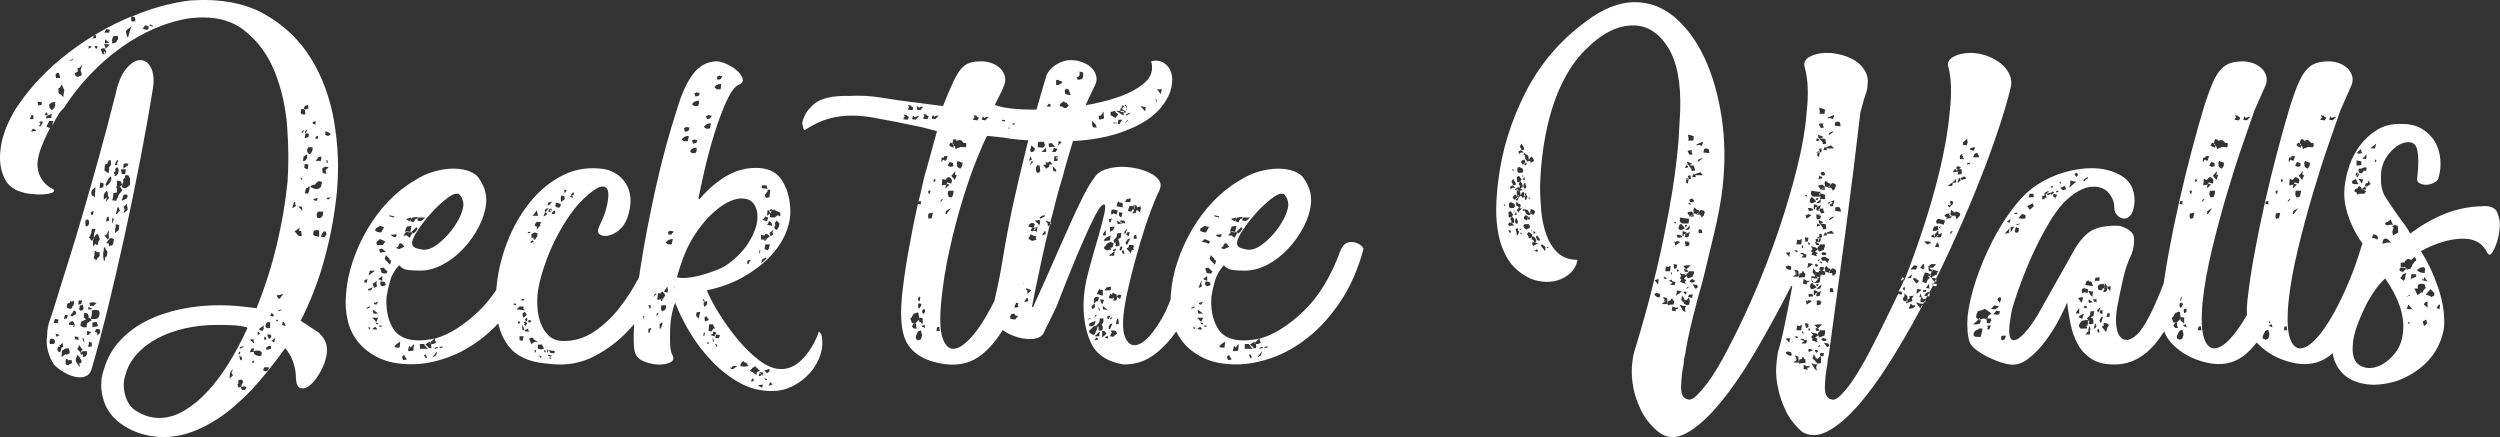 <?xml version="1.0" encoding="UTF-8"?>
<svg id="Layer_2" data-name="Layer 2" xmlns="http://www.w3.org/2000/svg" viewBox="0 0 1215.51 212.55">
  <rect x="0" y="0" width="1215.51" height="212.55" fill="#333333" stroke="none"/>
  <defs>
    <style>
      .cls-1 {
        fill: #fff;
      }
    </style>
  </defs>
  <g id="Layer_1-2" data-name="Layer 1">
    <g>
      <rect class="cls-1" x="147.61" y="53" width=".58" height=".29"/>
      <polygon class="cls-1" points="63.8 7.76 63.8 8.05 64.09 8.05 63.8 7.76"/>
      <path class="cls-1" d="M60.61,114.48c2.71-12.37,5.27-24.84,7.69-37.41,2.42-12.56,4.49-24.26,6.23-35.09.39-4.06-.05-7.2-1.31-9.42-1.26-2.22-2.95-3.34-5.07-3.34s-4.35,1.35-6.67,4.06c-2.32,2.71-4.06,6.77-5.22,12.18-2.51,10.05-5.12,19.96-7.83,29.73-2.71,9.76-5.36,19.14-7.98,28.13-2.61,8.99-5.17,17.45-7.69,25.38-2.51,7.93-4.74,15.08-6.67,21.46l-1.45,4.35c-1.16,2.9-1.74,5.8-1.74,8.7-.39,2.51-.24,5.03.44,7.54.68,2.52,1.69,4.74,3.04,6.67,1.35,1.35,2.95,2.56,4.79,3.62,1.83,1.06,3.62,1.79,5.36,2.17,1.74.39,3.33.34,4.79-.15s2.46-1.5,3.04-3.04c2.51-8.51,5.17-18.46,7.98-29.87,2.8-11.41,5.56-23.29,8.27-35.67ZM55.1,118.25c-.39,1.16-.87,1.45-1.45.87v.58h-.58l-.29-1.45h-1.16l1.74-2.32,1.45-.29v.58h.58l-.29,2.03ZM51.33,98.24l.58-2.03v-.29l-1.45,1.16v-2.32l.58-1.16c.97-1.35,1.45-.77,1.45,1.74l.58.87-1.74,2.03ZM53.07,107.23l-1.45.58.29-2.03.87-.58.29,2.03ZM52.2,113.32l.29-.87h.58l-.29,1.45c0,.19.05.53.15,1.02.1.48-.05,1.02-.44,1.59l-1.74-2.03c.77,0,1.26-.39,1.45-1.16ZM57.71,111.87l-1.74,1.45v-2.03l.29-.87v-1.45l1.74.58-.29,2.32ZM57.57,103.17c-.1.19-.34.48-.73.87h-.58l.58-1.74.29-1.45h.58l.58,1.74c-.39.19-.63.39-.72.58ZM60.03,103.75l.58-2.03-.58-1.16,1.74-1.45v1.16c.19,0,.29.58.29,1.74l-2.03,1.74ZM59.16,97.66l.87-2.9,1.45-.29.29.29c.39.39.39.87,0,1.45-.19.39-1.06.87-2.61,1.45ZM60.03,79.68l1.45-.29.87.29v.58l-2.32,1.74v-2.32ZM61.19,82.29l-.29,2.32h-1.74l-.29-2.32h2.32ZM56.84,77.94h.58l-.58,2.32h-1.16l1.16-2.32ZM55.97,82.29l.58-.87h.58c0-.39.19,0,.58,1.16l-.29,1.74-.87,1.16h-.87c.19-.39.19-.68,0-.87-.19-.19-.29-.48-.29-.87.77,0,.97-.48.58-1.45ZM55.1,93.89l1.74-.29v-2.03l-.29-.29c0-.38.1-.67.29-.87v-2.61c.77,0,1.54.19,2.32.58-.39.39-.29.77.29,1.16l.58-1.16c-.39-.77-.19-1.35.58-1.74,0-.19.05-.44.15-.73.1-.29.15-.53.15-.73h1.45l.87,1.45v3.19c-1.16,1.16-2.03,1.74-2.61,1.74l-1.45-.58.29-1.16-1.45,1.16h.58l.87,1.45-1.74,2.32c-.2.19-.29.48-.29.87,0,.19-.1.39-.29.58-.39.77-.58,1.26-.58,1.45l-2.03-.29c.39-.97.58-2.13.58-3.48ZM54.52,106.07c.39,0,.63.15.73.44.1.29-.15,1.02-.73,2.18v-2.61ZM53.65,88.38c0,.19-.15.44-.44.73l-.73.73-.87.58-.29-.87,1.45-2.61c.19-.19.39-.44.58-.73.19-.29.39-.44.58-.44l.29,1.16-.58,1.45ZM51.04,79.97l1.16-.29c0-.19.1-.48.29-.87.19-.39.29-.68.29-.87h1.16v2.32c-.58.39-.87.87-.87,1.45v.87l-.29,1.74-2.03-1.45.29-2.9ZM48.72,88.67l1.74.58-.29,1.74-1.74.58.29-2.9ZM44.66,92.44l1.74-1.45-.29,4.93c-.58-.58-1.06-.87-1.45-.87l-.29-1.16.29-1.45ZM45.53,102.59l-.29,1.74c-.58.58-.97.19-1.16-1.16l1.45-.58ZM44.37,113.32l.29-2.03h1.74l-.29,1.16-.29.87-.29,2.32.87-1.16.87-.87c.58.58.87,1.16.87,1.74.58.58.48,1.26-.29,2.03,0,.39-.05.68-.15.87-.1.19-.15.48-.15.87h-.58l-.58-.58-1.16,1.45v-3.19c-.58.39-1.06.1-1.45-.87l-.58-.29.58-.87.58-1.45ZM43.79,148.7l-.29-1.45,1.45-.29,2.03.29-1.45,1.45h-1.74ZM44.66,149.86l-.29.58h-1.45v-1.16l1.74.58ZM45.53,125.5l.29-1.16.29-2.32h.58l.29.58h1.45v1.74l-.58.87-.58.29c0,1.16-.58,1.16-1.74,0ZM41.76,106.94l.58-.29.87.58c.38,1.74-.1,2.71-1.45,2.9-.39-1.35-.39-2.42,0-3.19ZM40.6,150.15l-.58.87-.29-.29-.29.29h-.58v-.29l-.58-.58c.58-.39.68-.87.29-1.45l1.74-.58.29,2.03ZM40.02,170.16c-.19.19-.48.58-.87,1.16l-1.74-1.74c.58,0,.87-.68.87-2.03l.87,1.16.58.87v-.29c.39.39.48.68.29.87ZM40.02,164.36c.77,0,1.06.77.87,2.32l-.87-2.32ZM38.28,146.09h1.74l-.58,1.74-1.45.29.29-2.03ZM37.12,152.18l-.58.87c0-.19-.19-.15-.58.15-.39.29-.68.53-.87.73l-.87-.58,1.16-1.45c0-.58.38-.87,1.16-.87l.58,1.16ZM32.77,147.54l1.16-.29.29-.87h.58v.58l.58-.58h.58v1.45c-.2.19-.29.48-.29.87-.39,0-.58.29-.58.87l-.58.58-1.74-.29c-.39-.39-.39-1.16,0-2.32ZM31.61,153.05l1.45.29-.58,1.45-1.45.29.58-2.03ZM26.68,155.08l1.74.29-.29,1.74h-1.16c-.39,0-.68-.1-.87-.29l.58-1.74ZM25.81,167.26h-1.45c-.39-.38-.39-1.16,0-2.32l.87-.29,1.16.29c.58,1.35.39,2.13-.58,2.32ZM26.97,162.33c.58,0,1.26.19,2.03.58l-1.45.87-.58-1.45ZM29.29,171.32l-1.16-.58-.29-1.16c.39-.39.48-.77.29-1.16l.87.29v-.87c.19,0,.68-.39,1.45-1.16l.29,2.03-.87.29c0,.39-.1.82-.29,1.31-.19.48-.29.82-.29,1.01ZM29.87,173.64l.29-3.19,1.45-.87,1.74-.29.29.87c.39.77.39,1.35,0,1.74l-1.45.58-.29-.29-2.03,1.45ZM33.64,177.12c0,.58-.58.58-1.74,0v-1.74l.29-.87h.58l.29.58h1.74l.29,1.45-1.45.58ZM35.38,158.85l.58-.87h-2.32c-.39-.58,0-1.16,1.16-1.74.39-.38.77-.09,1.16.87v-.29l.29,1.16h.29l-.58.87h-.58ZM36.25,163.49l.87.29h.87l.29,1.45-1.74-.29-.29-1.45ZM39.44,176.54h-.87l.29,2.03-1.45-2.03c-.39-.39-.58-1.06-.58-2.03l.87-2.03,1.45,1.74h-.29l.29.29c.19.19.29.34.29.44s.09.24.29.44l-.29,1.16ZM42.34,172.19c-.39.77-.73,1.16-1.02,1.16s-.63.1-1.02.29v-1.45c-.19,0-.29.05-.29.15s-.1.15-.29.15l-.87-.87,1.45-.87h2.03v1.45ZM44.66,168.42l-1.74.29v-.58l.29-.87v-1.16l1.45.58v1.74ZM42.34,162.91v-2.03l2.03.58-1.45,1.45h-.58ZM42.34,157.11c0,.39-.05.77-.15,1.16-.1.39-.15.68-.15.87h-1.45l-1.45-.58c0-1.16.19-1.93.58-2.32l2.03-.87v-.29l-.87-.58v-2.32c.97,0,1.64.19,2.03.58h-.29c.19,0,.29.15.29.44s.09.44.29.44l-.29.87h.58l.58.58.58-2.03v-2.03l1.16-.29h1.16l1.16.29.29,1.45-.29,1.45c-.58.77-1.16,1.16-1.74,1.16h-2.32l.58.58-2.32,1.45ZM44.95,156.82l2.03-.29.58,1.45c0,.39-.15.63-.44.73-.29.1-1.01.24-2.17.44v-2.32ZM47.27,163.2v-1.45c-.19,0-.39-.05-.58-.15-.19-.1-.39-.15-.58-.15l.58-1.45h1.74v.29c.19.19.29.68.29,1.45l-1.45,1.45ZM51.91,124.63l-.87.58v1.45h-.58l-.29-2.03v-1.3c0-.48.09-1.02.29-1.6v-1.45h.58l.58,1.45c.39,0,.58.39.58,1.16l-.29,1.74Z"/>
      <polygon class="cls-1" points="59.74 89.54 59.45 89.54 59.45 89.83 59.74 89.54"/>
      <path class="cls-1" d="M45.53,116.51v-.87c-.19.19-.29.58-.29,1.16l.29-.29Z"/>
      <path class="cls-1" d="M25.23,61.41c.19-.19.29-.39.29-.58l-.29.29v.29Z"/>
      <path class="cls-1" d="M151.24,28.49c-5.51-8.99-13.05-16.19-22.62-21.6C119.05,1.48,107.01-.75,92.51.22c-9.48,1.16-18.95,3.77-28.42,7.83l1.45.29.29,2.03h-2.03v-2.32c-10.83,4.45-21.02,10.35-30.6,17.69-9.57,7.35-17.45,15.47-23.63,24.36-.58.77-1.21,1.69-1.89,2.75-.68,1.06-1.21,1.98-1.59,2.75-3.29,6-5.22,11.6-5.8,16.82-.77,5.8,0,10.83,2.32,15.08,2.32,4.25,7.15,6.58,14.5,6.96,2.12.2,4.3.1,6.52-.29,2.22-.39,3.04-1.06,2.46-2.03-2.51-1.16-4.5-2.9-5.94-5.22-1.45-2.32-2.08-5.03-1.89-8.12.19-2.13.82-4.59,1.89-7.4,1.06-2.8,2.46-5.85,4.21-9.14l-.58-.29c-1.35,0-1.45-.67-.29-2.03,0-.19.05-.39.15-.58.1-.19.15-.39.15-.58h2.32l-.58,1.16v.87l1.74-3.19,1.74-2.9,1.74-2.03v.29c3.67-5.8,7.93-11.26,12.76-16.39,4.83-5.12,9.96-9.62,15.37-13.48,5.41-3.87,10.97-7.01,16.68-9.42,5.7-2.42,11.17-4.01,16.38-4.79,11.02-1.35,19.87.53,26.54,5.66,6.67,5.12,11.69,11.89,15.08,20.3,3.38,8.41,5.41,17.5,6.09,27.26.68,9.77.73,18.51.15,26.25-.97,9.86-2.71,20.06-5.22,30.6-2.51,10.54-5.8,20.83-9.86,30.88-2.9-.39-5.85-.73-8.85-1.02-3-.29-6.04-.43-9.13-.43-6.38,0-12.62.63-18.71,1.88-6.09,1.26-11.65,3.14-16.67,5.66-5.03,2.51-9.38,5.75-13.05,9.71-3.67,3.96-6.28,8.65-7.83,14.06-1.74,5.02-1.69,10.25.14,15.66,1.84,5.41,5.85,9.76,12.04,13.05,5.22,2.71,10.83,4.06,16.82,4.06,5.6,0,11.16-1.21,16.67-3.62,5.51-2.42,10.78-5.66,15.81-9.71,5.02-4.06,9.76-8.7,14.21-13.92,4.44-5.22,8.6-10.54,12.47-15.95,3.09,3.48,4.83,7.93,5.22,13.34,0,3.67.77,5.7,2.32,6.09,1.55.39,3.19-.19,4.93-1.74,1.74-1.55,3.38-3.77,4.93-6.67,1.55-2.9,2.51-5.8,2.9-8.7.38-3.87-.87-7.06-3.77-9.57h.29c-1.55-.97-3.1-1.98-4.64-3.04-1.55-1.06-3.09-2.08-4.64-3.04,5.03-9.86,8.99-20.25,11.89-31.18,2.9-10.92,4.83-21.7,5.8-32.33.97-11.02.48-22.19-1.45-33.5-1.94-11.31-5.66-21.46-11.17-30.45ZM15.37,55.9h.58l.29.87v1.16h-1.74l.87-2.03ZM17.4,63.73h-.87l-1.45.29.87-1.45,1.45.58v.58ZM18.27,49.52h2.03v1.45l-1.74.29-.29-1.74ZM20.59,59.96l-.87,1.45c-.58,0-.82-.1-.73-.29.1-.19.34-.48.73-.87-.39-.39-.58-.77-.58-1.16h1.74l-.29.87ZM22.33,54.74h.58l.29,1.45-1.45-.29.58-1.16ZM25.23,56.77l-.29.58h-1.16l-1.16.29-.29-.87,2.61-1.45.29.58-.58.87h.58ZM26.97,50.97l-.58,1.45-1.16,1.16-1.16-1.16c0-.58-.1-1.06-.29-1.45.97-.96,1.54-1.35,1.74-1.16.19,0,.44-.05.73-.15.29-.1.53-.15.73-.15l-.29,1.16.29.29ZM26.97,36.47c.39-.96.97-1.25,1.74-.87l.58,2.32h-2.03l-.29-1.45ZM31.03,45.17l-.29,2.03-1.45-1.45c-.58,0-.87-.48-.87-1.45v-1.45l.87-.29c0-.19.05-.34.15-.44s.15-.34.15-.73h.58l1.16,2.61c-.19.19-.29.58-.29,1.16ZM35.38,29.22l-2.03.58,2.03-1.16v.58ZM39.73,35.89c0,.77-.39,1.16-1.16,1.16-.39.39-.97.39-1.74,0l-.58-1.45,1.16-.58.58-.58c-.58-.97-.39-1.45.58-1.45l1.45-1.45-.87,2.61.58,1.74ZM44.37,23.13h-.29l-1.16.58.29-1.45,1.16.29v.58ZM44.66,18.78l.87-.58c-.19-.39-.15-.68.15-.87.29-.19.62-.29,1.02-.29v1.45l-2.03.29ZM46.98,23.71c-.19,0-.39-.1-.58-.29-.19-.19-.29-.58-.29-1.16l1.45.29-.58,1.16ZM51.33,26.32h-1.45c0-.19-.1-.48-.29-.87-.39-.77-.58-1.35-.58-1.74l1.74-.29.87,1.45-.29,1.45ZM51.33,23.71l-.29-1.45-.58-.87,2.9.29-2.03,2.03ZM51.04,21.1v-2.03l2.03,1.74-2.03.29ZM53.07,15.88h-2.32l.87-1.74,1.74.29-.29,1.45ZM56.84,19.65c0,.58-.29.97-.87,1.16l-1.45.29v-2.03l.58-1.45c1.55-.39,2.32-.19,2.32.58,0,.97-.19,1.45-.58,1.45ZM62.93,15.88l-.58,2.03h-.58l-.58-2.61.58-.87,2.03-1.45-.87,2.9ZM72.21,14.14c-.77.58-1.84.39-3.19-.58.97,0,1.35-.39,1.16-1.16h.87l.58.29h.58v1.45ZM74.24,12.98l-1.45-.58v-.58l1.45.58v.58ZM135.72,143.48l1.74-.58c0,.58-.29,1.06-.87,1.45-.19.19-.29.39-.29.58s-.1.29-.29.29h-.58l-.58-.87v.29l-.29-1.16h1.16ZM131.95,152.18c1.16.58,1.45,1.16.87,1.74l-1.45-.29.58-1.45ZM131.95,163.49l-.58,1.16h-.58l-.58-.87-.29-1.16h1.16c.39,0,.68.29.87.87ZM129.34,157.4l.87-.87,1.16.29v2.61c-1.35.39-2.13,0-2.32-1.16l.29-.87ZM128.47,163.78h.58l.58,1.16-1.16.29v-1.45ZM125.28,161.46h.58l.58.87-1.16.58v-1.45ZM121.8,164.94h1.45l.29,2.03-1.74-1.45v-.58ZM112.96,181.9c.1.29.24.44.44.44l-1.74,1.74v-1.45l.29-.87c-.39-.38.09-1.16,1.45-2.32l-.87,1.74c.19.19.34.43.44.72ZM115.42,186.98l.58-.58c-.19-.19-.19-.77,0-1.74h1.74c.58.77.48,1.54-.29,2.32v.87l-1.45.58-.58-1.45ZM116.87,171.03l-.29,1.16h-.58v-.29l.29-.87h.58ZM116.58,169.58c0-.39.1-.68.29-.87s.87-.29,2.03-.29l-2.32,1.16ZM117.74,173.93l-.29,1.16h-.58l-.29-.87-.29-1.45,1.45,1.16ZM119.77,188.43l-.58,1.16h-1.45c-.39-.39-.58-.87-.58-1.45l1.45-.29,1.16.29v.29ZM111.36,176.39c-3.29,5.32-6.77,9.96-10.44,13.92-3.67,3.96-7.5,7.1-11.46,9.42-3.96,2.32-7.98,3.48-12.04,3.48s-7.64-1.16-11.31-3.48c-2.51-1.55-4.25-4.06-5.22-7.54-.97-3.48-.97-6.67,0-9.57.96-3.87,2.85-7.35,5.65-10.44,2.8-3.09,6.23-5.7,10.29-7.83,4.06-2.12,8.56-3.72,13.49-4.78,4.93-1.06,10-1.6,15.22-1.6,2.51,0,4.98.05,7.4.15,2.42.1,4.79.44,7.1,1.02l.29.29c-2.71,5.99-5.7,11.65-8.99,16.96ZM123.25,176.54l-.87-.29.58-.87h.58l-.29,1.16ZM127.02,173.06h-1.74l-1.16-.58c-.39,0-.68-.58-.87-1.74v.29l-1.74.29.58-1.74,1.45-.29-.29,1.45,1.45-.29h1.45l1.16.87-.29,1.74ZM125.86,160.01l2.32-1.74v1.74l-.58.87c-.58,0-1.16-.29-1.74-.87ZM129.63,180.31l-.29.29-1.45-.58.58-1.45h2.32c-.19,1.16-.58,1.74-1.16,1.74ZM131.66,169.58l-2.03.58-.29-1.16,1.45-.87c.97,0,1.26.48.87,1.45ZM133.4,166.39l-1.45-.58,1.74-1.45-.29,2.03ZM135.14,155.95l-.87.29v-.58l.87-.29v.58ZM135.43,151.31v-.58l2.03-.29-1.16.58-.87.29ZM137.17,157.98l.29-1.45h.58l.87,2.03-1.74-.58ZM158.34,63.73l2.32,1.16c0,.77-.48,1.16-1.45,1.16l-1.16-.58.29-1.74ZM159.5,79.1h-.58l-.29-1.16h.58l.29,1.16ZM159.79,81.42l-1.45,1.16c0,.39.05.73.15,1.01.1.29.15.63.15,1.02l-1.74-.58-.29-2.03c.97-.97,2.03-1.16,3.19-.58ZM156.31,76.2l-.29,2.03h-2.32v-.58h.29l.58-.87c0-.38.58-.58,1.74-.58ZM154.57,66.05v1.45l-1.45-.29.87-1.16h.58ZM153.41,58.8v1.74l-1.16-.29c-.19-.39-.29-.63-.29-.73s.48-.34,1.45-.73ZM149.93,66.63l-1.74.58.29-2.32h1.16c.58,0,.68.58.29,1.74ZM148.19,64.6c.19-.97.58-1.45,1.16-1.45l-.58,1.45h-.58ZM146.45,53h1.16l.58-1.45c.77-.38,1.25-.53,1.45-.44.19.1.29.63.29,1.6l-1.74.58.29,2.32h-1.74l-.58-.87.29-1.74ZM142.97,98.24h.58v1.16l.29.58c0,.39-.58.77-1.74,1.16l.87-2.9ZM145.58,114.77c-.19,0-.44-.15-.73-.44-.29-.29-.53-.53-.72-.73,0-.19-.15-.39-.44-.58-.29-.19-.44-.38-.44-.58l2.61-1.74-.58,1.45c.58,0,.97.1,1.16.29l.29,2.32h-1.16ZM145,100.27l1.74.29.29,2.03-2.03-2.32ZM146.74,87.51l-.58-.58v-.58l.87.58-.29.58ZM146.45,64.6l.87-1.16h.58l-.87,1.16h-.58ZM147.61,75.91h.29l1.45-.87v1.74l-.58.87c0,.39-.48.58-1.45.58l.29-2.32ZM148.19,79.68l1.74.29-.29,2.32c-.58,0-1.16-.29-1.74-.87l.29-1.74ZM150.51,91.86l-.29,1.16c-.19.77-.48,1.16-.87,1.16l-1.16-.29.58-2.32.87-.29c0-.19.05-.29.15-.29s.15-.09.15-.29h.58v1.16ZM149.35,73.59v-1.16c.39-.39.58-.68.58-.87h2.03v1.45l-.58,1.16c-.77,1.16-1.45.97-2.03-.58ZM151.09,90.41l1.16-.58h.87l.58-.87,1.16-.87c.77,0,1.35.19,1.74.58l-.58,2.03c0,.39-.48.77-1.45,1.16h-1.45l-2.03-.87v-.58ZM154.57,96.21l-.58,1.45c-.77,0-1.35-.29-1.74-.87l2.32-.58ZM155.15,115.06h-.58l-.87-.29c-.97,0-1.45-.39-1.45-1.16l.29-1.45,1.16-.29c.97,0,1.45.19,1.45.58v2.61ZM154.28,105.78c-.19-.19-.29-.67-.29-1.45,0-.19.19-.68.58-1.45h2.61l-.29,2.03-1.16,1.16c-.77,0-1.26-.1-1.45-.29ZM158.63,114.19l-.87,1.16-1.74-.29.58-1.45.87-1.16c.97,0,1.35.58,1.16,1.74ZM159.5,97.08l-.87-.87,2.32-.29-1.45,1.16Z"/>
      <path class="cls-1" d="M50.46,25.16c0,.77.29,1.16.87,1.16l-.29-1.16h-.58Z"/>
      <path class="cls-1" d="M200.39,113.32l.29-.29h-.58c.19,0,.29.1.29.29Z"/>
      <path class="cls-1" d="M199.52,107.52h.29v-.58c-.19,0-.29.19-.29.58Z"/>
      <polygon class="cls-1" points="211.41 164.36 211.12 164.65 211.41 164.65 211.41 164.36"/>
      <polygon class="cls-1" points="199.52 112.74 197.78 112.45 197.49 112.74 199.52 113.03 199.52 112.74"/>
      <rect class="cls-1" x="203" y="105.78" width=".29" height=".58"/>
      <polygon class="cls-1" points="209.38 167.26 209.09 166.68 208.8 166.97 209.38 167.26"/>
      <polygon class="cls-1" points="278.11 94.76 277.82 95.05 278.11 95.05 278.11 94.76"/>
      <polygon class="cls-1" points="267.38 102.88 267.96 102.88 267.67 101.72 267.38 102.88"/>
      <polygon class="cls-1" points="321.89 145.8 322.18 145.51 321.6 145.22 321.89 145.8"/>
      <polygon class="cls-1" points="321.31 145.22 321.6 145.22 321.6 144.93 321.31 145.22"/>
      <polygon class="cls-1" points="372.06 116.22 372.64 116.22 372.35 115.93 372.06 116.22"/>
      <path class="cls-1" d="M398.16,161.17c-1.74,5.03-4.25,9.33-7.54,12.91-3.29,3.58-6.86,5.36-10.73,5.36-3.48,0-7.06-1.4-10.73-4.21-3.67-2.8-7.15-6.19-10.44-10.15-3.29-3.96-6.28-8.12-8.99-12.47-2.71-4.35-4.74-8.17-6.09-11.45,6.57-1.35,12.42-3.48,17.54-6.38,5.12-2.9,9.43-6.14,12.91-9.71,3.48-3.58,6.09-7.4,7.83-11.46,1.74-4.06,2.51-8.02,2.32-11.89-.19-5.22-1.45-9.76-3.77-13.63-2.32-3.87-5.99-5.99-11.02-6.38-5.61-.39-10.88.82-15.81,3.62-4.93,2.8-9.42,6.62-13.48,11.46l-.58-.29c.58-3.09,1.55-7.59,2.9-13.48,1.35-5.9,2.95-11.84,4.79-17.83,1.84-5.99,3.82-11.31,5.95-15.95,2.12-4.64,4.15-7.35,6.09-8.12,1.54-.58,2.12-1.54,1.74-2.9-.39-1.35-1.3-2.66-2.75-3.92-1.45-1.25-3.14-2.32-5.07-3.19-1.94-.87-3.58-1.31-4.93-1.31-4.45.19-8.12,2.13-11.02,5.8-2.9,3.67-5.42,8.89-7.54,15.66-4.45,13.73-8.12,27.21-11.02,40.46-2.9,13.25-5.22,25.28-6.96,36.1-.38,2.39-.73,4.69-1.05,6.93-.18.35-.35.69-.54,1.04-2.61,4.93-5.65,9.62-9.13,14.06-3.48,4.45-7.49,8.22-12.04,11.31-4.54,3.09-9.52,4.64-14.94,4.64-2.9,0-5.22-.77-6.96-2.32-1.74-1.54-3.09-3.52-4.06-5.94-.97-2.42-1.55-5.08-1.74-7.98-.19-2.9-.1-5.7.29-8.41.58-3.48,1.59-7.4,3.04-11.75,1.45-4.35,3.24-8.65,5.36-12.91,2.13-4.25,4.54-8.31,7.25-12.18,2.71-3.87,5.7-7.15,8.99-9.86,2.9-2.51,5.12-3.77,6.67-3.77s2.46.82,2.75,2.46c.29,1.64.1,3.96-.58,6.96-.68,3-1.88,6.23-3.62,9.71-.97,1.94-.97,3.29,0,4.06.97.77,2.32,1.02,4.06.73,1.74-.29,3.53-1.16,5.37-2.61,1.83-1.45,3.24-3.53,4.21-6.24,1.16-3.48,1.64-6.57,1.45-9.28-.19-2.71-.92-5.08-2.17-7.1-1.26-2.03-2.81-3.62-4.64-4.79-1.84-1.16-3.72-1.93-5.65-2.32-7.35-1.16-14.12-.19-20.3,2.9-6.19,3.09-11.6,7.54-16.24,13.34-4.64,5.8-8.36,12.42-11.17,19.87-2.8,7.44-4.5,14.94-5.08,22.48,0,.03,0,.06,0,.1-2.57,3.88-5.37,7.29-8.4,10.2-7.35,7.06-14.5,11.55-21.46,13.48v.87l.58.87c-.19.39-.68.68-1.45.87h-.87v2.03h-1.74l.58-.29-1.74-1.45,2.03-1.45.29.58,2.03-2.03c-2.71.58-5.22.87-7.54.87-6.19,0-10.44-2.08-12.76-6.23-2.32-4.16-3.29-9.14-2.9-14.94.38-2.51.96-5.12,1.74-7.83.77-2.71,2.22-5.22,4.35-7.54,1.16,1.35,2.66,2.13,4.5,2.32,1.83.19,3.72.29,5.65.29,3.67,0,7.35-.96,11.02-2.9,3.67-1.93,7.01-4.5,10-7.69,3-3.19,5.51-6.72,7.54-10.58,2.03-3.87,3.24-7.73,3.62-11.6.39-4.06-.68-7.92-3.19-11.6-.97-1.74-2.61-3.04-4.93-3.91-2.32-.87-4.93-1.31-7.83-1.31-2.71,0-5.71.44-8.99,1.31-3.29.87-6.57,2.37-9.86,4.49-4.64,2.71-8.9,6.09-12.76,10.15-3.87,4.06-7.25,8.55-10.15,13.48-2.9,4.93-5.27,10.1-7.1,15.52-1.83,5.41-2.95,10.83-3.33,16.24-.39,4.45-.1,8.7.87,12.76.97,4.06,2.75,7.64,5.36,10.73,2.61,3.09,5.99,5.61,10.15,7.54,4.15,1.94,9.33,2.9,15.51,2.9,5.41,0,11.17-1.06,17.26-3.19,6.09-2.13,11.98-5.46,17.69-10.01,2.48-1.98,4.87-4.21,7.17-6.66.24.98.5,1.95.8,2.89.97,3,2.37,5.71,4.21,8.12,1.84,2.42,4.2,4.3,7.1,5.66,2.51,1.16,4.98,1.93,7.4,2.32,2.42.39,4.88.68,7.39.87,6.96.58,13.49-.68,19.58-3.77,6.09-3.09,11.6-7.2,16.53-12.33,1.06-1.1,2.08-2.24,3.08-3.39-.35,6.63-.27,11.1.26,13.39.58,2.13,2.03,3.67,4.35,4.64,2.32.97,4.64,1.5,6.96,1.6,2.32.1,4.3-.24,5.94-1.02,1.64-.77,1.98-2.03,1.02-3.77-.58-.97-.92-2.66-1.02-5.08-.1-2.42-.1-4.93,0-7.54.1-2.61.39-5.07.87-7.4.48-2.32,1.02-4.06,1.59-5.22,1.93,5.03,4.45,10.05,7.54,15.08,3.09,5.03,6.67,9.62,10.73,13.77,4.06,4.16,8.46,7.54,13.2,10.15,4.73,2.61,9.91,3.92,15.51,3.92,3.67,0,7.1-.82,10.3-2.46,3.19-1.65,5.94-3.77,8.26-6.38,2.32-2.61,4.01-5.56,5.08-8.85,1.06-3.29,1.21-6.57.44-9.86l-1.16-1.45ZM349.73,36.76c.39.19.87.29,1.45.29-.19.58-.48,1.06-.87,1.45l-1.45.29-.29-1.45,1.16-.58ZM350.6,40.82v1.45l-.29,1.16h-1.74l-1.16-.87c.39-1.16,1.45-1.74,3.19-1.74ZM277.53,95.05l.87-1.45h.58v1.16l-.87.29.58,1.16-1.74-.58.87-.58h-.29ZM274.34,92.15l1.16.29-.58,1.16h-.58v-1.45ZM272.89,95.05l1.45.29.29,1.45-1.74,1.45-.29-1.74.29-1.45ZM270.28,98.53l2.32.58v.87c-.39.77-.77,1.11-1.16,1.02-.39-.1-.87-.34-1.45-.73l.29-1.74ZM216.48,97.08c2.42-1.93,4.21-2.9,5.36-2.9h1.16c1.54,1.55,2.32,3.38,2.32,5.51-.19,2.13-.97,4.45-2.32,6.96-1.35,2.52-2.95,4.83-4.79,6.96-1.84,2.13-3.82,3.96-5.94,5.51-2.13,1.55-4.16,2.32-6.09,2.32-.77,0-1.98-.24-3.62-.73-1.65-.48-2.37-1.5-2.18-3.04.19-1.35,1.16-3.33,2.9-5.94,1.74-2.61,3.77-5.22,6.09-7.83,2.32-2.61,4.69-4.88,7.1-6.81ZM197.78,106.36l2.03-.58v1.16c0-.39.19-.77.58-1.16l2.03-.29.87.29h3.48l-2.03,1.74-1.74-.29v-.87h-.87l-1.16,1.74-1.45-.58-1.74-.58v-.58ZM196.91,112.45l.87-2.32,2.32-.29-.58,2.9.58.29v-.29l2.32-2.32.58.58-.87,1.74v-.29c-.77.97-1.35,1.26-1.74.87l-1.16,2.32-1.45-1.16h-1.74l1.45-1.74-.58-.29ZM194.01,119.12v-.58l1.16-.29,1.45,1.74-2.61,1.16-1.45-.58,1.16-.87c0-.39.1-.58.29-.58ZM192.85,114.48l-.58.87c-.77,0-1.55-.39-2.32-1.16l2.9-.29v.58ZM189.37,104.62l2.32.58v.58l-2.32-.58v-.58ZM189.37,125.79c0,.58.29.87.87.87l-.58,2.03-2.03-2.03-.58-.87.58-1.74,1.74,1.74ZM185.02,122.89c-.39-.39-.58-.97-.58-1.74l1.16-.29,2.03,1.45-2.61.58ZM186.18,119.12h-2.9l-.29-1.45,1.74-1.45,2.61,1.16-1.16,1.74ZM183.28,139.13c.19,0,.1.1-.29.29-.39.19-.77.39-1.16.58l-.58-2.03,2.03-1.45-.29,1.16.29,1.45ZM182.7,111l2.03-1.16,2.03.58-1.45,2.61c-1.16,0-2.13-.29-2.9-.87l.29-1.16ZM179.8,131.59h2.61l-3.19,2.32.58-2.32ZM177.19,136.23l1.45-.58-.29,1.74h-1.16v-1.16ZM178.35,149.57l1.45-.58v.58l-1.74.58.29-.58ZM179.8,160.01l-.58-.29v-.87l.87.58-.29.58ZM178.93,141.16v-.58l2.32-.87-.87,1.45h-1.45ZM182.99,160.3l-2.03-.29,1.45-1.16.87.87-.29.58ZM183.86,157.69l-1.16-.29v-.58l1.16.29v.58ZM182.99,156.53l-2.03-2.03h2.9l-.87,2.03ZM181.54,152.47l-.29-2.03,2.61,2.03h-2.32ZM182.99,148.12l-1.16-.29v-.58h.29l1.74-.58-.87,1.45ZM185.89,134.2v2.32l-.87-.29-1.16-.58,2.03-1.45ZM185.6,158.85h-1.16v-.58h1.16v.58ZM186.18,139.13c-1.16,0-1.55-.77-1.16-2.32l2.03.29.58,1.45-1.45.58ZM185.6,132.75l-.29-1.16-.58-1.16c.38-.19.96-.29,1.74-.29l2.03,2.03-.87.87-2.03-.29ZM194.3,169h-1.16c-.58,0-1.06-.19-1.45-.58l1.16-1.16,1.74-1.16-.29,2.9ZM196.04,175.09l-.58-1.45.58-.87h.58l1.16,2.03-1.74.29ZM200.97,170.45l-2.03.29-.58-.29.58-2.32.87.87c.19-.39.44-.73.73-1.02l.73-.73-.29,3.19ZM207.06,174.22l-.87-1.45.58-.58.87,1.45-.58.58ZM204.16,169.58v-2.32h2.32l-.29.29,1.74,2.03h-3.77ZM211.99,172.77l-1.45.87v-.58c.19,0,.34-.1.44-.29.1-.19.24-.29.44-.29h-.29l1.45-1.74-.58,2.03ZM212.86,169.29l-1.45.29v-.58l1.45-.29v.58ZM215.18,169l-1.45.29v-.58l1.45-.29v.58ZM258.39,156.24c-.39.39-.77.58-1.16.58s-.48-.39-.29-1.16c.96,0,1.45.19,1.45.58ZM255.2,151.6l.29.58c.97.58.58,1.35-1.16,2.32l-.29-2.03.29-.29c.19-.19.33-.29.43-.29s.24-.1.44-.29ZM254.91,146.09h-1.45c0-.77.48-.96,1.45-.58v.58ZM255.2,155.08l1.16-.58v1.74l-1.16-.58v-.58ZM257.81,117.67l1.16-.87.58.58-1.03.77c-.12-.04-.24-.09-.36-.13l-.35-.35ZM259.09,118.36l.46-.11-.08.31c-.13-.07-.25-.14-.38-.2ZM267.96,103.17l-1.45-.29.58-1.16h.58v-.29h.58l-.29,1.45v.29ZM269.7,102.3c.58,1.16.29,1.74-.87,1.74-.39,0-.58-.15-.58-.44s.48-.73,1.45-1.31ZM266.51,98.53l2.03-.58-1.45,1.74-.87.29.29-1.45ZM266.8,101.14l-1.45,2.03c-.97-.97-.48-1.64,1.45-2.03ZM265.06,103.17l.87.58v.58c-.19,0-.39.1-.58.29-.39.39-.77.58-1.16.58l.87-2.03ZM262.74,109.55l-1.74,2.03v-1.45c-.19,0-.34-.05-.44-.15-.1-.1-.24-.15-.44-.15v-.87l.87-1.16,2.32.29c-.77.77-.97,1.26-.58,1.45ZM261,102.3l.58,2.61h-2.61l2.03-2.61ZM258.39,113.9l1.45-.87,1.45.29v1.45l-1.16,1.74h-.58l-.29-1.16c-.19.19-.39.29-.58.29h-.29v-1.74ZM256.65,112.74h1.16v.58h-1.16v-.58ZM250,147.54h.56l.58.87-1.56-.26c.14-.2.28-.41.42-.61ZM252.59,148.99h1.74c.38.39.38.77,0,1.16.19.19.38.29.58.29v.58l-.87-.29-2.9-.29,1.45-1.45ZM252.01,156.24h.58l.29.87-1.16.29.29-1.16ZM254.04,165.81l-1.45-.58v-1.74h2.03l-.58,2.32ZM254.04,160.3c-.19-.38-.19-1.25,0-2.61l.87,2.61c-.39.39-.68.39-.87,0ZM254.62,156.82l.87-.58.87,1.16-.58.58v.58l-.87-.58v-.58l.87.58-1.16-1.16ZM256.94,159.72c-.39.39-.19.87.58,1.45h-2.03c-.77-.39-.29-.87,1.45-1.45ZM260.42,171.32h-.58l.29-1.16h.58l-.29,1.16ZM261,166.39l-.87-.29c-.19.19-.34.29-.44.29s-.24.1-.44.29-.48.39-.87.58l-1.16-2.61,1.74-.58c.19.39.39.68.58.87,0,.19.1.29.29.29l1.16.58v.58ZM261.58,169.58v-2.03h2.03c0,.19.05.34.15.44.1.1.34.63.73,1.6l-1.45.29-1.45-.29ZM263.03,174.22l-1.16-1.45,1.45.58-.29.87ZM264.77,171.32l-.29-.87.58-.29.29,1.16h-.58ZM265.93,169.29l.58,2.03h-.58v-2.03ZM267.96,174.51l-.87-.29v-.58l.87.29v.58ZM267.96,173.35l-1.45-.29v-.58l1.74.29-.29.58ZM269.7,171.32c0,.39-.77.48-2.32.29l.29-.29-1.16-1.16,1.74.29c.39,0,.87.1,1.45.29v.58ZM319.57,145.8l.29-3.19h1.45c0-.19.19-.48.58-.87.97.58,1.45,1.26,1.45,2.03l-1.16,1.74-.29.87h-.58v-.87l-1.74.29ZM317.69,144.2c.27-.48.51-.95.77-1.42l.83.12-1.7,1.49c.03-.06.07-.12.11-.18ZM316.38,148.41v1.45h-.58l-.58-1.45h1.16ZM313.19,155.66l-.58-2.03h.58v2.03ZM316.09,160.88l-.29.87h-.58v-1.45l.29-.58,1.16-.29-.58,1.45ZM319.57,153.34h-.58l.58-1.16h.58l-.58,1.16ZM321.31,159.72h-.58v-2.03l.87-.87.58.29-.87,2.61ZM323.63,150.15c0,.39-.58.77-1.74,1.16l-.58-1.16.29-1.74h2.32l-.29,1.74ZM324.79,140.87l-.29,1.45-1.74-.58,1.45-2.03h.58l-.29.87.29.29ZM326.82,117.67l-.29,1.16h-1.74l-1.16-.87c.77-1.16,1.93-1.74,3.48-1.74l-.29,1.45ZM326.53,113.9l-1.45.29-.29-1.45,1.16-.58c.39.19.87.29,1.45.29,0,.39-.29.87-.87,1.45ZM327.69,140.29c0-.19.04-.44.15-.73.09-.29.14-.63.14-1.02,0,1.16-.1,1.74-.29,1.74ZM343.93,146.38l-.29,1.74-1.16,1.16-.29-1.16c-.19-.19-.19-.48,0-.87.19-.39.77-.68,1.74-.87ZM364.23,127.53l-.29.87h-.58v-1.74l1.74-.29-.87,1.16ZM373.8,120.86l-.29.29v.58l-1.74-.58.29-2.32h2.32l-.58,2.03ZM375.83,113.61v.58l-1.16.58-.58-1.45,2.03-1.74-.58,1.45.29.58ZM373.8,107.52c.58,0,1.06.39,1.45,1.16l.29,1.16-2.61-.58c.58-.58.87-1.16.87-1.74ZM370.61,106.94l.87-.58.58-1.16,1.45.58-.58,1.74-2.32-.58ZM378.73,110.13l-1.16,1.74c-1.16-.58-1.35-1.45-.58-2.61-.19-.38-.29-.62-.29-.72s.29-.53.87-1.31l1.45,1.45-.29,1.45ZM375.25,101.72c0,.2.29.39.87.58l.29-.58.87.87,1.16.29.87.58c.19.39.19.97,0,1.74l-1.16-.58-1.16.87c0,.19-.48.29-1.45.29l-1.16-.29v-1.74l-1.45,1.16.29-2.9.87.58.58-.87h.58ZM374.38,93.6l-.29,2.32-1.74.29-.58-1.45,1.45-1.74v-.58l1.16-.29v1.45ZM370.61,90.12h2.03l.58,1.74-1.45-.29c-.58.19-1.01.1-1.3-.29-.29-.38-.24-.77.15-1.16ZM370.03,114.19l1.45.29h.29c0-.19.19-.48.58-.87,1.16.39,1.74.87,1.74,1.45l-1.45,1.16h.29l-.87.87h-.58l.58-.87-.29.29h-1.74v-2.32ZM370.61,126.08l1.74-.87.29.58-2.61,2.32.58-2.03ZM369.16,121.73h.58l-.58,2.03v-2.03ZM344.51,55.9c.39.19.87.29,1.45.29,0,.39-.29.87-.87,1.45l-1.45.29-.29-1.45,1.16-.58ZM345.67,59.96l-.29,1.45-.29,1.16h-1.74l-1.16-.87c.77-1.16,1.93-1.74,3.48-1.74ZM338.71,44.88c.38.19.87.29,1.45.29,0,.58-.19,1.06-.58,1.45l-1.45.29-.58-1.45,1.16-.58ZM339.87,48.94v1.45l-.58,1.16h-1.74l-1.16-.87c.77-1.16,1.93-1.74,3.48-1.74ZM337.55,67.79c.39.19.87.29,1.45.29,0,.58-.19,1.06-.58,1.45l-1.45.29-.58-1.45,1.16-.58ZM338.71,71.85v1.45l-.58,1.16h-1.74l-.87-.87c.39-1.16,1.45-1.74,3.19-1.74ZM333.78,61.7c.39.19.87.29,1.45.29,0,.39-.19.97-.58,1.74l-1.74.29-.29-1.74,1.16-.58ZM334.94,66.05l-.29,1.45-.29,1.16h-1.74l-1.16-.87c.77-1.16,1.93-1.74,3.48-1.74ZM339.58,155.08l-1.16-1.74.29-1.45,1.74-.29-.87,3.48ZM334.07,135.07c-2.13.19-3.77.1-4.93-.29,2.12-7.73,4.64-14.02,7.54-18.85,3.87-6.38,8.27-11.41,13.19-15.08,4.93-3.67,9.33-5.03,13.2-4.06,2.12.58,3.62,2.03,4.5,4.35.87,2.32.96,4.98.29,7.97-.68,3-2.13,6.19-4.35,9.57-2.23,3.38-5.27,6.52-9.14,9.42-1.55,1.16-3.53,2.23-5.94,3.19-2.42.97-4.88,1.79-7.4,2.47-2.52.68-4.83,1.11-6.96,1.3ZM342.19,145.51l.58,1.16h-.58l-.58-1.16h.58ZM342.48,163.2h-.58l.29-1.45h.58l-.29,1.45ZM342.48,154.5l.87-.87c.39.77.77,1.26,1.16,1.45v.58l-1.74.58-.29-1.74ZM344.51,167.26h-.58v-.87h.58v.87ZM344.8,157.69h1.74l1.16,2.03h-.87l-.87,1.45-1.45-.29.29-3.19ZM346.54,166.1v-2.32l.58,2.32h-.58ZM345.38,162.91l1.16-.58.29-1.16,1.45.58-.87,1.74-2.03-.58ZM348.28,168.42l-.58-1.16h.58l.58,1.16h-.58ZM349.73,164.07c-.58.58-1.26.58-2.03,0l.58-1.45,1.74.29-.29,1.16ZM356.4,179.44c-.97,0-1.45-.29-1.45-.87l.87.29.29-.87h2.32l-2.03,1.45ZM361.91,178.28l-2.03-.29c.19-.96.38-1.5.58-1.59.19-.1.48-.44.87-1.02.39.77.87,1.06,1.45.87l1.16,1.74-2.03.29ZM365.1,185.53l.58-1.45h.58l.29,1.16-1.45.29ZM367.86,181.76c-.1.19-.14.39-.14.58l-1.74-1.45c-.19,0-.44-.1-.73-.29-.29-.19-.53-.29-.73-.29.77-.58,1.16-1.06,1.16-1.45l.87-.29.58-.58,2.32,2.32-1.45.58c0,.39-.05.68-.15.87ZM369.16,181.47l.87.58v.58l-1.16.29.29-1.45ZM370.61,188.43c-.58,0-1.26-.39-2.03-1.16l2.32-.29-.29,1.45ZM370.61,182.63l-1.45-1.74,2.03.29-.58,1.45ZM372.64,184.95l-.87-.58v-.58l1.16.58-.29.58ZM371.48,180.02c.97,0,1.64-.19,2.03-.58h.58v1.16l-1.16.87-1.45-1.45ZM375.54,186.98l-1.74.58.58-1.74c.96.58,1.35.97,1.16,1.16Z"/>
      <polygon class="cls-1" points="374.09 102.59 374.38 103.75 375.25 102.88 374.09 102.59"/>
      <path class="cls-1" d="M547.22,54.16l.29-.29.27-.82c0-.11.02-.21.02-.34,0-.19-.05-.29-.15-.29s-.15-.1-.15-.29v-.58h-.87l-1.16,1.45,1.74,1.16Z"/>
      <path class="cls-1" d="M545.77,54.45l.58.29v-.87h-1.74c0,.39.39.58,1.16.58Z"/>
      <path class="cls-1" d="M446.88,154.5v.87c.19-.19.19-.48,0-.87Z"/>
      <polygon class="cls-1" points="444.27 156.82 444.27 157.11 444.85 157.11 444.27 156.82"/>
      <polygon class="cls-1" points="460.22 89.83 460.22 89.25 459.93 89.83 460.22 89.83"/>
      <path class="cls-1" d="M463.41,70.4v.29l.29-.58-.58-.29c0,.39.1.58.29.58Z"/>
      <polygon class="cls-1" points="513.58 77.07 514.16 77.07 513.29 75.91 513.58 77.07"/>
      <polygon class="cls-1" points="542.58 143.77 543.16 144.35 543.16 143.77 542.58 143.77"/>
      <polygon class="cls-1" points="551.28 101.72 551.57 101.43 551.57 99.98 551.28 100.27 551.28 101.72"/>
      <polygon class="cls-1" points="533.3 158.56 533.59 158.85 533.59 158.56 533.3 158.56"/>
      <polygon class="cls-1" points="503.43 111.29 503.43 110.71 502.56 111.58 502.85 111.58 501.98 112.16 503.43 111.58 503.43 111.29"/>
      <polygon class="cls-1" points="504.3 110.42 503.43 111.29 504.3 110.71 504.59 110.42 504.3 110.42"/>
      <polygon class="cls-1" points="502.27 110.42 501.98 110.71 502.56 110.71 502.27 110.42"/>
      <path class="cls-1" d="M511.26,108.39c-.19,0-.39-.1-.58-.29,0,.58-.1.97-.29,1.16l.87-.87Z"/>
      <polygon class="cls-1" points="610.44 167.26 610.15 166.68 609.86 166.97 610.44 167.26"/>
      <path class="cls-1" d="M600.58,107.52h.29v-.58c-.2,0-.29.19-.29.58Z"/>
      <rect class="cls-1" x="604.06" y="105.78" width=".29" height=".58"/>
      <path class="cls-1" d="M661.04,118.83c-1.26-.77-2.66-1.16-4.21-1.16-2.13,0-3.77,1.26-4.93,3.77-4.64,12.76-10.63,22.67-17.98,29.73-7.35,7.06-14.5,11.55-21.46,13.48v.87l.58.87c-.2.39-.68.68-1.45.87h-.87v2.03h-1.74l.58-.29-1.74-1.45,2.03-1.45.29.58,2.03-2.03c-2.71.58-5.22.87-7.54.87-6.19,0-10.44-2.08-12.76-6.23-2.32-4.16-3.29-9.14-2.9-14.94.38-2.51.96-5.12,1.74-7.83.77-2.71,2.22-5.22,4.35-7.54,1.16,1.35,2.66,2.13,4.5,2.32,1.84.19,3.72.29,5.66.29,3.67,0,7.35-.96,11.02-2.9,3.67-1.93,7-4.5,10-7.69,3-3.19,5.51-6.72,7.54-10.58,2.03-3.87,3.24-7.73,3.62-11.6.38-4.06-.68-7.92-3.19-11.6-.97-1.74-2.61-3.04-4.93-3.91-2.32-.87-4.93-1.31-7.83-1.31-2.71,0-5.71.44-8.99,1.31-3.29.87-6.58,2.37-9.86,4.49-4.64,2.71-8.89,6.09-12.76,10.15-3.87,4.06-7.25,8.55-10.15,13.48-2.9,4.93-5.27,10.1-7.1,15.52-1.83,5.41-2.95,10.83-3.33,16.24-.08.87-.12,1.74-.14,2.6-.84,2-1.67,3.95-2.47,5.81-2.71,5.22-5.36,9.23-7.98,12.03-2.61,2.81-4.98,4.21-7.1,4.21s-3.72-1.54-4.78-4.64c-1.06-3.09-1.02-8.12.15-15.08.77-4.45,1.83-9.33,3.19-14.65,1.35-5.32,2.8-10.58,4.35-15.81,1.54-5.22,3.14-10.05,4.78-14.5,1.64-4.45,3.14-8.02,4.5-10.73.77-1.74.73-3.29-.15-4.64-.87-1.35-2.22-2.51-4.06-3.48-1.84-.96-4.01-1.74-6.52-2.32-2.51-.58-5.03-.87-7.54-.87-2.9,0-5.61.44-8.12,1.31-2.51.87-4.25,2.17-5.22,3.92-1.55,1.93-3.29,4.78-5.22,8.55-1.93,3.77-3.92,7.93-5.94,12.47-2.03,4.54-4.11,9.18-6.23,13.92-2.13,4.74-4.06,9.14-5.8,13.19l-6.67,14.79h-.58c3.09-15.66,5.99-29,8.7-40.02l-.87.87-.29-2.03v.29l-.58-.58v-.58l1.16.58h.29c.19,0,.29.05.29.15s.1.15.29.15c1.16-4.45,2.17-8.41,3.04-11.89s1.79-6.67,2.75-9.57c.97-3.87,2.08-7.83,3.33-11.89.64-2.06,1.26-4.12,1.87-6.18,8.71-.43,16.55-1.85,23.5-4.26,9.47-3.29,16.24-7.73,20.3-13.34,2.12-2.9,3.48-5.75,4.06-8.55.58-2.8.53-5.22-.15-7.25-.68-2.03-1.88-3.58-3.62-4.64-1.74-1.06-3.77-1.31-6.09-.73,1.16,4.06.1,7.54-3.19,10.44-3.29,2.9-7.83,5.32-13.63,7.25-4.59,1.53-9.61,2.75-15.05,3.68,1.22-2.73,2.65-5.79,4.32-9.19.96-1.74,1.25-3.38.87-4.93-.39-1.54-1.16-2.9-2.32-4.06-1.16-1.16-2.66-2.08-4.5-2.75-1.84-.68-3.72-1.02-5.65-1.02-2.13,0-4.3.63-6.52,1.89-2.23,1.26-3.92,2.95-5.08,5.08-1.79,5.9-3.45,11.59-4.98,17.09-.37,0-.74.02-1.11.02-4.25,0-8.07-.19-11.45-.58-3.39-.39-5.95-.97-7.69-1.74l3.48-6.96,1.16-2.9c.58-1.74.58-3.33,0-4.78-.58-1.45-1.45-2.66-2.61-3.62-1.16-.97-2.51-1.69-4.06-2.18-1.55-.48-3-.73-4.35-.73-2.32,0-4.25.24-5.8.73-1.55.48-2.95,1.45-4.21,2.9-1.26,1.45-2.56,3.62-3.92,6.53-1.35,2.9-3,6.77-4.93,11.6l-22.33-2.9c-4.45-.77-8.36-1.35-11.75-1.74-3.38-.39-7.2-.48-11.46-.29-8.12-.19-13.82,1.11-17.11,3.92-3.29,2.8-5.22,5.94-5.8,9.42.19.77.39,1.6.58,2.46.19.87.77.92,1.74.15,3.67-2.32,7.25-3.96,10.73-4.93,3.48-.97,7.15-1.45,11.02-1.45,3.48,0,7.06.34,10.73,1.02,3.67.68,7.54,1.4,11.6,2.17,1.93.39,3.77.77,5.51,1.16,1.74.39,3.67.77,5.8,1.16l7.83,2.03-4.93,17.98c-.77,2.32-1.45,4.88-2.03,7.69-.58,2.8-1.26,5.65-2.03,8.56l1.16-.29v1.74l-1.45-.29c-1.74,7.73-3.33,15.76-4.79,24.07-1.45,8.31-2.46,15.56-3.04,21.75-.96,10.83.1,18.46,3.19,22.91,3.1,4.45,8.12,7.35,15.08,8.7,7.35,1.55,13.63.58,18.85-2.9,4.32-2.88,8.3-7.3,11.96-13.23,1.66,1.22,3.47,2.21,5.44,2.93,2.9,1.06,5.7,1.55,8.41,1.45,2.71-.1,4.64-.92,5.8-2.46l6.38-13.05c3.87-10.05,7.3-18.6,10.29-25.67,3-7.06,5.46-12.52,7.4-16.38,2.12-4.64,3.87-7.25,5.22-7.83,1.35-.58,1.16,2.32-.58,8.7l-2.03,7.54c-1.35,4.45-2.8,9.52-4.35,15.22-1.55,5.71-2.42,10.59-2.61,14.65-.39,7.93.73,14.84,3.33,20.74,2.61,5.9,7.88,9.52,15.81,10.88,5.41.19,10.34-1.31,14.79-4.5,4.1-2.94,7.79-6.8,11.07-11.55.94,2.02,2.13,3.89,3.58,5.61,2.61,3.09,5.99,5.61,10.15,7.54,4.15,1.94,9.32,2.9,15.52,2.9,5.41,0,11.17-1.06,17.25-3.19,6.09-2.13,11.99-5.46,17.69-10.01,5.7-4.54,10.92-10.34,15.66-17.4,4.74-7.06,8.46-15.52,11.17-25.38,0-.77-.63-1.54-1.88-2.32ZM564.91,43.43l-.58,2.32-1.74-2.32h2.32ZM562.3,48.36l.29,1.45-.87-1.45h.58ZM446.88,144.35h.58l-.29,2.03h-.58l-.29-1.16.58-.87ZM446.59,147.54c.97,0,1.45.19,1.45.58l-.87,1.74h-.58l-.29-1.16.29-1.16ZM444.27,159.72c-.97-.96-1.16-1.45-.58-1.45l.58-1.16h-.87l-.87-2.32c.58-.19.97-.68,1.16-1.45.39-.39.58-.67.58-.87l1.16-.29c.39-.39.77-.39,1.16,0,0,.58.05,1.01.15,1.3.1.29.15.63.15,1.02h.58c.58,0,.96.1,1.16.29v2.9l-1.16-1.16c-.39.39-.58.1-.58-.87-.19,0-.34.05-.44.15s-.24.15-.44.15h.29l-1.16,1.16h-.29l.58.29v1.16l.29,1.16h-1.45ZM447.75,164.94l-1.45.58c-.39-.39-.68-.58-.87-.58-.19-.58-.19-1.16,0-1.74.19-.58.39-1.06.58-1.45l.29-.58,1.45-.58.58,2.32-.58,2.03ZM448.33,158.85v-.58l1.16-.29.29,1.45-1.45-.58ZM449.78,151.6l-.58.87h-.58l-.29-1.16.29-.87h1.16v1.16ZM502.61,121.38c.02-.09.03-.18.04-.27l.19.03-.23.23ZM504.01,116.51c-.97.39-1.74.58-2.32.58l-1.45-.87-.29-.58.58-.29c0-.19.1-.44.29-.73.19-.29.29-.53.29-.73l1.16.58,1.74.58c-.58.58-.58,1.06,0,1.45ZM504.59,110.71h-.29l-.29,2.32-.58-.87-1.74.29.29-.29-.58.29-.29-.58.87-1.16-2.03-.58.58-1.16c.97-.77,1.84-.77,2.61,0l-.58,1.74h.87l.29-.29h.58l.29-.29v.29l.29-.29-.29.58ZM513,71.27l-2.9.29-.29-1.74,1.45-.29,1.74,1.74ZM504.59,71.56v-1.45l.29-1.16h2.61l.58,1.45c0,.58-.39,1.06-1.16,1.45l-2.32-.29ZM505.75,82.87c0,.77-.48,1.16-1.45,1.16l-.58-.87v-1.74l.58-1.16,1.16.29.29,2.32ZM508.65,71.85v2.03h-2.32l2.32-2.03ZM501.69,73.88c-.39.39-.68-.1-.87-1.45h.29l.29-1.74,1.74,1.45c0,1.16-.48,1.74-1.45,1.74ZM502.27,78.81l-1.74,1.74,1.16-2.32.58.58ZM501.11,75.91l.58,1.74-1.45.58.87-2.32ZM505.46,109.26h-.58v-.29l-1.74-1.74,2.32-.29.29,1.16-.29,1.16ZM505.46,105.78l1.16-.87,1.45-.29v.58l-2.32,1.16-.29-.58ZM508.36,113.9l-1.74.58,1.16-2.03h.58v1.45ZM510.1,79.97v.58c0,.19.1.29.29.29l-1.74,1.16-1.45-1.74,1.45-.29c0-.19-.05-.38-.15-.58-.1-.19-.15-.39-.15-.58l1.45.29.29-.58h.58l.58.87.29.58h-1.45ZM513.29,83.45l-1.16-.29-.29-2.32,1.45,1.45c.39.39.39.77,0,1.16ZM514.16,77.07v1.16h-1.74l.29-2.32h1.45v1.16ZM513.29,73.88h-1.74l.87-2.03,1.74.58-.87,1.45ZM514.16,70.98l.58-1.45c-.31-.15-.3-.43,0-.83.24,0,.49,0,.73,0l.71.53-2.03,1.74ZM542.58,60.25l-.29-.29h-.87v-.58h.29l.58.58h.58l-.58-.58h.58v.58h.29l-.58.29ZM545.19,58.8c-.39.39-.58.87-.58,1.45h-1.16l.29-2.03h2.03l-.58.58ZM548.38,58.8l-1.74,1.16,1.74-1.74v.58ZM557.08,52.13l-.29,2.03-2.32-2.61,2.61.58ZM549.25,55.32l-1.74.87v-.58l1.74-.87v.58ZM544.61,53.87c0-.39.1-.77.29-1.16.39,0,.58-.48.58-1.45l1.16.29.87-.87v.87h.29v1.45l-.02.05c-.03.39-.12.67-.27.82l-.29.87h-.87v1.45l-3.77-2.32h2.03ZM539.97,54.45l2.32-.58v.58l1.45,1.16-1.45,1.74-1.45-.87c-.19,0-.48-.19-.87-.58v-1.45ZM535.47,55.9c.29-.39.63-.97,1.02-1.74l.29,3.48-2.32.58-.29-2.03c.58.19,1.01.1,1.3-.29ZM530.98,58.8l1.74,1.74.58,1.45h-1.74l-.58-1.16v-2.03ZM524.6,37.05c0-.19.05-.29.15-.29s.15-.09.15-.29v-1.74l1.74.58v2.03c-.19.97-1.06,1.45-2.61,1.45l-.58-1.16,1.16-.58ZM518.22,43.14c.58,0,1.06.19,1.45.58l.87,2.61-1.45-.29-1.16-.29-.29-1.45.58-1.16ZM514.45,38.79l.87.58,1.16.29c0,.39-.15.68-.44.87-.29.19-.92.48-1.88.87-.77,0-.97-.48-.58-1.45-.39-.77-.1-1.16.87-1.16ZM509.81,50.39l1.16.58-.29.87h-1.74l.87-1.45ZM516.48,51.84c-.39,0-.77-.1-1.16-.29,0-.96.29-1.45.87-1.45l.87-.87.87.58.87.29v.29l.87.87-1.17,1.17c-.38.04-.76.07-1.14.11l-.88-.7ZM492.41,59.96h1.16l-.29.58h-1.16l.29-.58ZM490.38,61.99l1.16.29h-.29c-.19,0-.34.05-.44.15s-.24.15-.44.15v-.58ZM487.19,58.22c.39,0,.87.1,1.45.29v.58l-1.45-.29v-.58ZM477.91,56.48l.58.87c.77-.39,1.55-.58,2.32-.58l-1.74,1.74-1.74-.29.58-1.74ZM473.27,55.9l.87.29h.58l.29.58c.19,0,.34.05.44.15.1.1.24.15.44.15l-.58,1.45-2.32-.29.87-1.16-.58-1.16ZM461.52,70.4c.1-.19.34-.58.73-1.16l.87.58c0-.77.19-1.54.58-2.32.39.39.58.48.58.29h.58l.29.87.29-.29c.96-.39,1.64-.39,2.03,0l1.16,1.16h1.16v1.45l-.29.58h-1.16c-.77-.19-1.35-.19-1.74,0-.19.39-.58.48-1.16.29,0,.39-.29.58-.87.58l-.29-1.45v.29l-.87-.58.29,1.16-1.45-.58c-.58-.39-.82-.68-.73-.87ZM465.73,78.23l1.16.58,1.16.29-.29,1.74-.87,1.16c-1.35-.58-1.84-1.26-1.45-2.03-.39-.38-.29-.96.29-1.74ZM461.09,86.06c1.16.39,1.74.97,1.74,1.74l-.29,1.45-1.16-.29c-.39-.19-.68-.29-.87-.29,0,.19-.1.39-.29.58l1.45.58-2.03,1.74.29-1.74-2.03.29.29-3.19,1.45.58c.19-.19.39-.43.58-.72.19-.29.48-.53.87-.73ZM460.8,80.55l.87-1.74c.58,0,1.16.19,1.74.58v1.45l-1.45.29-1.16-.58ZM459.93,102.59l2.32-1.45-2.03,2.9h-.58l.29-1.45ZM461.38,95.92l-.58-1.45.29-1.74h2.61l-.29,1.74c0,.2-.19.68-.58,1.45h-1.45ZM462.54,85.48l2.03-2.32-.29,1.74.87.29-.87,2.32-1.74-2.03ZM457.9,76.49l.87.29c0-.19.04-.33.15-.44.09-.09.14-.24.14-.43h1.74l-.87,2.32-1.45-.58c-.19.19-.29.39-.29.58v.29h-.58l.29-2.03ZM441.37,50.97l.87.29h.58l.29.58c.19,0,.34.05.44.15s.24.15.44.15l-.29,1.45-2.32-.29.58-1.16-.58-1.16ZM441.37,58.22l-2.32-.29.87-1.16-.58-1.16.87.29h.58l.29.58c.19,0,.34.05.44.15s.24.15.44.15l-.58,1.45ZM445.14,58.22l-1.74-.29.58-1.74.87.87c.39-.39,1.06-.58,2.03-.58l-1.74,1.74ZM447.46,53.58l-1.74-.29.29-1.74.87.87c.39-.39,1.06-.58,2.03-.58l-1.45,1.74ZM450.94,57.93l-2.32-.29.87-1.16-.58-1.16.87.29h.58l.29.58c.19,0,.34.05.44.15.1.1.24.15.44.15l-.58,1.45ZM454.71,57.93l-1.74-.29.58-1.74.87.87c.39-.39,1.06-.58,2.03-.58l-1.74,1.74ZM452.39,92.44l-.29,1.74h-.58l-.29-1.16,1.16-.58ZM452.97,106.07l-1.45.29-.29-1.16c0-.39.1-.87.29-1.45l2.03-.29-.58,2.61ZM454.42,88.38h-.58l.29-1.45.87.58-.58.87ZM455.29,160.88l.29-1.74,1.16-.29v.58c0,.58.1,1.06.29,1.45h-1.74ZM457.9,96.79h.58l-.87,1.16h-.58l.87-1.16ZM472.4,163.78c-3.29,3.67-6.14,5.61-8.56,5.8-2.42.19-4.25-1.5-5.51-5.08-1.26-3.58-1.5-9.42-.73-17.54.77-8.31,2.12-16.82,4.06-25.52,1.93-8.7,4.06-16.82,6.38-24.36s4.59-14.06,6.81-19.58c2.22-5.51,3.92-9.33,5.08-11.46l8.12.87c1.93.39,4.5.73,7.69,1.02,1.13.1,2.54.2,4.21.29-.3,1.17-.59,2.33-.88,3.48-2.71,10.92-5.03,20.83-6.96,29.73-1.74,8.31-3.29,16.63-4.64,24.94-1.08,6.68-2.43,13.35-4.02,20.02-.4.78-.79,1.56-1.2,2.31-3.29,6.38-6.57,11.41-9.86,15.08ZM493.57,155.37l-2.32-.29c.19-.58.1-.87-.29-.87.25-.52.5-1.05.75-1.59l.4.13,1.16-.29.29.87,1.45.29-1.45,1.74ZM495.31,148.99c-.39.39-.97.58-1.74.58l-.42-.18c.31-.74.62-1.49.93-2.26l1.22.41c-.58.58-.58,1.06,0,1.45ZM497.63,137.97l-.27.2c.09-.26.17-.51.26-.77h.01s0,.58,0,.58ZM497.92,146.96l1.16-2.03h.58l.29,1.45-2.03.58ZM499.66,142.9l-.29-2.03v.29l-.58-.58.29-.58.87.58c.58,0,1.06.19,1.45.58l-1.74,1.74ZM546.64,113.61v-.87l1.45-1.74-.87,2.61h-.58ZM549.25,112.74l-.29,1.45c0,.77-.48.68-1.45-.29l.58-.87,1.16-.29ZM547.22,117.96l1.16-1.74,1.16-.29-1.45,2.9h-.58l-.29-.87ZM550.12,121.73c0,.39-.05.68-.15.87-.1.19-.15.39-.15.58l-2.03-2.32c0-.19.1-.29.29-.29.39,0,.58-.1.58-.29l.29-1.16h2.03c.38.58.38,1.06,0,1.45,0,.19.04.34.14.44.1.1.15.24.15.44l-1.16.29ZM551.28,116.22v-1.74l1.16-.29.29,1.74-1.45.29ZM551.57,99.69v.29c.19-.19.58-.19,1.16,0v.87l1.74-.58.29,1.16-.58,1.74-1.45-1.16c0,.19-.05.29-.15.29s-.15.1-.15.29v.58c-.39.39-1.06.58-2.03.58l.87-1.16v-.87l-.87.29c0,.19-.05.34-.15.44s-.15.24-.15.44l-1.74-.29.87-2.61,1.16.29,1.16-.58ZM547.8,96.79l2.03-.29-.29,1.74h-2.61l.87-1.45ZM547.22,108.68l-.87-.29-.58.29-1.45-1.45h2.32l.58,1.45ZM539.1,155.08h-.58l-.29-1.16,1.74-.58-.87,1.74ZM540.26,154.21l.58.29-.87.87-.29-.29.58-.87ZM536.78,150.44h-.58v-1.74l2.32,2.03-1.74-.29ZM540.26,120.86v.58h-1.16l-.58.29-1.16-.29c-.77-.77-.77-1.35,0-1.74.39-.77.97-1.35,1.74-1.74l.87-.29,1.45.58c0,.58-.19,1.26-.58,2.03l-1.16.29.58.29ZM541.13,111.87l-1.45.87v-2.32l2.32-.29-.87,1.74ZM539.97,114.48l-.29,2.32-1.45.29h-1.16c-.39,0-.48-.15-.29-.44.19-.29.48-.62.87-1.01l2.32-1.16ZM536.78,145.8l-.87,2.32-.58-1.16c-.19,0-.29-.48-.29-1.45l1.74.29ZM537.07,141.16l.87-1.45,2.32-.29-.29,1.74h-2.9ZM539.1,124.34l2.9-2.32h-.87v-.58l1.45-.58-.29,1.16h-.29l-.29,2.32h-2.61ZM542.43,119.7c-.29-.19-.24-.48.15-.87,0-.19-.05-.29-.15-.29s-.15-.1-.15-.29l.29-.58c-.19.19-.39.29-.58.29h-.29l-.29-1.16,1.45-1.45c0-.58.19-1.26.58-2.03h1.74l-.29,2.32-1.16.58c0,.2-.1.29-.29.29h.29l.29.87c.19.19.29.87.29,2.03-.97.39-1.59.48-1.88.29ZM543.16,107.23l2.32,1.45-1.74.29c-.39,0-.58-.58-.58-1.74ZM544.61,120.28l.58-.58.58.58-.29.58v.29l-.58.58h-.58l.29-1.45ZM544.03,104.91v-1.74l1.74.29-.58,2.32-1.16-.87ZM543.16,99.11l.29-.87.58-.29.29.58h1.16c.39,0,.48.77.29,2.32l-2.9-.58.29-1.16ZM540.26,102.59c.39-.77.97-.96,1.74-.58l1.45.29-.58,2.03-1.45-.58-1.16.58v-1.74ZM540.55,106.07l-.29,1.16-.29.87h-.58l-.29-1.45,1.45-.58ZM537.65,111.87v2.61h-.87c-.97,0-.68-.87.87-2.61ZM534.46,140.29l.29.58h1.16c.19,0,.29.19.29.58v2.32l-2.9-.87,1.16-2.61ZM531.85,145.22c.39-.58.87-.87,1.45-.87l1.16.29-.87,2.03-.29-.29-1.45,1.16v-2.32ZM535.04,151.02c-.77,0-1.06-.58-.87-1.74l.87,1.74ZM533.3,153.05l-.58.87h-.58l.58-.87h.58ZM532.14,147.54l.29,1.74-.87.87h-.58l-.29-1.16,1.45-1.45ZM530.11,154.5v.58l-1.45.29,1.45-.87ZM529.82,157.11l2.9-1.16-.58,2.03-1.16.58h-1.16c-.39,0-.39-.48,0-1.45ZM533.88,165.23h-1.74l.87-1.16.87.58v.58ZM534.46,163.49h-2.32l2.61-2.32-.29,2.32ZM534.17,159.72v-.87h-.58c0,.39-.1.82-.29,1.3-.19.48-.39.92-.58,1.31,0,.19-.05.34-.15.44-.1.1-.15.24-.15.44l-.87.58-.87-.58c-.77-.19-1.16-.68-1.16-1.45l2.32-2.32h1.45c-.19,0-.29-.1-.29-.29l1.45-1.45.29-2.03h1.74v1.74l-.87,1.45.29.29c.38.39.38,1.16,0,2.32-1.35.39-1.94.1-1.74-.87ZM535.91,160.88h.58c.58,0,1.06.48,1.45,1.45l-2.03,1.74v-3.19ZM537.07,164.07l1.45-.87.29,1.45-1.74-.58ZM539.1,158.56l.87-1.16h.87l-1.16,2.61h-.58v-1.45ZM542,162.91c0,.19-.1.34-.29.43-.19.1-.29.25-.29.44l-1.74-.29.58-1.45c.58-.19.58-.39,0-.58v-.87l2.32.29.58,1.45-1.16.58ZM542.58,157.69l.29-1.74.29-.87h.58l.29,2.32-1.45.29ZM544.61,145.51l-1.45-1.16v.29l-.29,1.16c0,.19-.1.29-.29.29h-1.45l.58-1.16-.29-.29-.58.58-1.74-.29.58-2.03,1.16.29v-.87l1.45.58.87.58v.29l1.16-.58.87.29-.58,2.03ZM545.77,121.73h.58l.29,1.74h-.58l-.58-.87.29-.87ZM617.54,97.08c2.42-1.93,4.21-2.9,5.37-2.9h1.16c1.55,1.55,2.32,3.38,2.32,5.51-.19,2.13-.97,4.45-2.32,6.96-1.35,2.52-2.95,4.83-4.78,6.96-1.84,2.13-3.82,3.96-5.95,5.51-2.13,1.55-4.16,2.32-6.09,2.32-.78,0-1.99-.24-3.62-.73-1.65-.48-2.37-1.5-2.17-3.04.19-1.35,1.16-3.33,2.9-5.94,1.74-2.61,3.77-5.22,6.09-7.83,2.32-2.61,4.69-4.88,7.11-6.81ZM598.84,106.36l2.03-.58v1.16c0-.39.19-.77.58-1.16l2.03-.29.87.29h3.48l-2.03,1.74-1.74-.29v-.87h-.87l-1.16,1.74-1.45-.58-1.74-.58v-.58ZM597.97,112.45l.87-2.32,2.32-.29-.58,2.9.58.29v-.29l2.32-2.32.58.58-.87,1.74v-.29c-.77.97-1.35,1.26-1.74.87l-1.16,2.32-1.45-1.16h-1.74l1.45-1.74-.58-.29ZM595.07,119.12v-.58l1.16-.29,1.45,1.74-2.61,1.16-1.45-.58,1.16-.87c0-.39.09-.58.29-.58ZM593.91,114.48l-.58.87c-.77,0-1.55-.39-2.32-1.16l2.9-.29v.58ZM590.43,104.62l2.32.58v.58l-2.32-.58v-.58ZM590.43,125.79c0,.58.29.87.87.87l-.58,2.03-2.03-2.03-.58-.87.58-1.74,1.74,1.74ZM584.34,136.52l-.29,1.16.29,1.45c.19,0,.1.1-.29.29-.39.19-.77.39-1.16.58l-.08-.29c.38-.97.76-1.93,1.12-2.9l.41-.29ZM587.62,118.55c-.74-.43-1.59-.73-2.55-.88-.3-.05-.61-.07-.91-.09l1.64-1.36,2.61,1.16-.78,1.17ZM583.76,111l2.03-1.16,2.03.58-1.45,2.61c-1.16,0-2.13-.29-2.9-.87l.29-1.16ZM579.41,149.57l1.45-.58v.58l-1.74.58.29-.58ZM580.86,160.01l-.58-.29v-.87l.87.58-.29.58ZM584.05,160.3l-2.03-.29,1.45-1.16.87.87-.29.58ZM584.92,157.69l-1.16-.29v-.58l1.16.29v.58ZM584.05,156.53l-2.03-2.03h2.9l-.87,2.03ZM582.6,152.47l-.29-2.03,2.61,2.03h-2.32ZM584.05,148.12l-1.16-.29v-.58h.29l1.74-.58-.87,1.45ZM586.66,158.85h-1.16v-.58h1.16v.58ZM584.92,135.65l2.03-1.45v2.32l-.87-.29-1.16-.58ZM587.24,139.13c-1.16,0-1.55-.77-1.16-2.32l2.03.29.58,1.45-1.45.58ZM586.66,132.75l-.29-1.16-.32-.63c.08-.23.16-.46.23-.69.34-.08.75-.13,1.24-.13l2.03,2.03-.87.87-2.03-.29ZM595.36,169h-1.16c-.58,0-1.07-.19-1.45-.58l1.16-1.16,1.74-1.16-.29,2.9ZM597.1,175.09l-.58-1.45.58-.87h.58l1.16,2.03-1.74.29ZM602.03,170.45l-2.03.29-.58-.29.58-2.32.87.87c.19-.39.43-.73.72-1.02s.53-.53.72-.73l-.29,3.19ZM608.12,174.22l-.87-1.45.58-.58.87,1.45-.58.58ZM605.22,169.58v-2.32h2.32l-.29.29,1.74,2.03h-3.77ZM613.05,172.77l-1.45.87v-.58c.19,0,.34-.1.44-.29.09-.19.24-.29.43-.29h-.29l1.45-1.74-.58,2.03ZM613.92,169.29l-1.45.29v-.58l1.45-.29v.58ZM616.24,169l-1.45.29v-.58l1.45-.29v.58Z"/>
      <polygon class="cls-1" points="612.47 164.36 612.18 164.65 612.47 164.65 612.47 164.36"/>
      <path class="cls-1" d="M601.45,113.32l.29-.29h-.58c.19,0,.29.1.29.29Z"/>
      <polygon class="cls-1" points="600.58 112.74 598.84 112.45 598.55 112.74 600.58 113.03 600.58 112.74"/>
      <polygon class="cls-1" points="741.22 86.06 740.93 86.35 741.22 86.64 741.22 86.06"/>
      <polygon class="cls-1" points="887.09 132.75 885.64 133.62 885.93 133.62 887.09 132.75"/>
      <polygon class="cls-1" points="741.22 95.63 741.8 95.34 741.22 94.18 740.93 94.18 741.22 95.63"/>
      <polygon class="cls-1" points="884.77 95.05 885.06 94.18 884.48 93.89 884.77 95.05"/>
      <polygon class="cls-1" points="809.95 146.38 809.66 146.09 809.66 146.67 809.95 146.38"/>
      <polygon class="cls-1" points="809.66 146.67 809.37 146.67 809.66 146.96 809.66 146.67"/>
      <path class="cls-1" d="M735.13,108.68l-.29-.29c0,.19.09.29.29.29Z"/>
      <path class="cls-1" d="M887.96,72.14h.1c-.03-.07-.06-.16-.1-.21v.21Z"/>
      <path class="cls-1" d="M941.32,135.65l-.58,1.16c.77.39.97,0,.58-1.16Z"/>
      <polygon class="cls-1" points="938.13 144.06 938.13 142.03 936.97 144.06 938.13 144.06"/>
      <path class="cls-1" d="M934.04,149.8c.3-.56.6-1.12.9-1.68l-1.16,1.16.26.52Z"/>
      <path class="cls-1" d="M940.45,139.13h1.16v-1.16h-1.45c-.19.2-.29.48-.29.87l.58.29Z"/>
      <polygon class="cls-1" points="882.45 137.39 884.19 135.36 882.16 135.36 880.71 135.07 880.71 135.36 881.58 137.1 882.45 137.39"/>
      <path class="cls-1" d="M934.07,149.86l-.03-.06s-.02.04-.03.06h.06Z"/>
      <polygon class="cls-1" points="884.77 74.17 884.77 73.3 883.9 74.17 884.77 74.17"/>
      <polygon class="cls-1" points="925.95 135.36 924.79 134.78 924.21 136.52 925.66 135.65 925.95 135.36"/>
      <polygon class="cls-1" points="935.23 147.83 934.94 147.83 934.94 148.12 935.23 147.83"/>
      <polygon class="cls-1" points="885.35 133.33 885.06 133.91 885.64 133.62 885.35 133.33"/>
      <polygon class="cls-1" points="884.19 142.03 883.61 142.03 883.32 142.32 884.48 142.03 884.19 142.03"/>
      <polygon class="cls-1" points="953.21 86.64 952.92 87.22 953.5 87.51 953.79 87.22 953.21 86.64"/>
      <polygon class="cls-1" points="947.7 105.2 947.12 105.49 947.99 105.2 947.7 105.2"/>
      <polygon class="cls-1" points="737.16 103.17 736.87 103.46 737.16 103.75 737.16 103.17"/>
      <polygon class="cls-1" points="883.61 135.07 885.06 134.78 883.03 134.49 883.61 135.07"/>
      <path class="cls-1" d="M964.96,81.56c3.19-8.41,5.9-16.1,8.12-23.06,2.22-6.96,3.82-12.66,4.79-17.11.19-2.32-.29-4.45-1.45-6.38-1.16-1.93-2.71-3.58-4.64-4.93-1.93-1.35-4.11-2.42-6.53-3.19-2.42-.77-4.78-1.16-7.1-1.16-3.29,0-6.09.63-8.41,1.89-2.32,1.26-3.09,3.04-2.32,5.36,1.35,5.61,1.55,12.67.58,21.17-.97,11.02-3.38,23.63-7.25,37.84-3.87,14.21-8.8,28.95-14.79,44.23h-.29c-.39.97-.77,1.88-1.16,2.75-.39.87-.87,1.79-1.45,2.75h1.45c.19.58.29.97.29,1.16s-.39.29-1.16.29l-.58-.58c-2.52,5.22-5.17,10.68-7.98,16.39-2.8,5.7-5.56,11.07-8.26,16.09-.39.58-1.21,1.98-2.46,4.21-1.26,2.23-2.71,4.5-4.35,6.81-1.64,2.32-3.33,4.35-5.07,6.09-1.74,1.74-3.19,2.42-4.35,2.03-2.32-.39-3.43-2.46-3.33-6.23.1-3.77.53-7.59,1.3-11.46,0-1.35.19-2.61.58-3.77,2.71-19.72,5.41-39.68,8.12-59.89,2.71-20.2,5.12-39.58,7.25-58.15l1.74-6.38c.38-1.16.77-2.32,1.16-3.48.38-1.16.58-2.32.58-3.48.38-2.51,0-4.79-1.16-6.81s-2.71-3.67-4.64-4.93c-1.94-1.25-4.16-2.22-6.67-2.9-2.51-.68-4.93-1.02-7.25-1.02-3.29,0-6.09.63-8.41,1.89-2.32,1.26-3.09,3.04-2.32,5.36,1.54,5.61,1.83,12.76.87,21.46-.58,7.93-2.08,16.77-4.5,26.53-2.42,9.77-5.42,19.96-8.99,30.6-3.58,10.63-7.73,21.41-12.47,32.33-4.74,10.92-9.81,21.31-15.22,31.17-.39.58-1.21,1.98-2.47,4.21-1.26,2.23-2.75,4.5-4.5,6.81-1.74,2.32-3.48,4.35-5.22,6.09-1.74,1.74-3.19,2.42-4.35,2.03-2.32-.39-3.43-2.46-3.33-6.23.09-3.77.53-7.59,1.3-11.46,0-1.35.19-2.61.58-3.77.77-5.03,1.98-10.88,3.62-17.54,1.64-6.67,3.33-13,5.08-19,1.93-7.93,3.82-15.76,5.66-23.49,1.83-7.73,3.14-14.88,3.91-21.46,1.35-11.79,1.21-23.15-.43-34.07-1.64-10.92-4.4-20.54-8.26-28.85-3.87-8.31-8.7-14.94-14.5-19.87-5.8-4.93-12.28-7.4-19.43-7.4-7.73,0-15.76,3.19-24.07,9.57-12.57,9.28-22.33,20.83-29.29,34.65-6.96,13.82-11.31,27.98-13.05,42.48-.58,4.25-.92,8.65-1.02,13.2-.1,4.54.29,8.99,1.16,13.34s2.42,8.31,4.64,11.89c2.22,3.58,5.56,6.52,10,8.84,1.93.97,4.16,1.6,6.67,1.89,2.51.29,4.93.1,7.25-.58,2.32-.68,4.39-1.83,6.23-3.48,1.83-1.64,3.04-3.82,3.62-6.52-4.06,0-7.3-1.16-9.71-3.48-2.42-2.32-4.25-5.27-5.51-8.85-1.26-3.58-2.08-7.44-2.46-11.6-.39-4.15-.58-8.07-.58-11.74.19-6.57.77-13.1,1.74-19.58.97-6.48,2.37-12.66,4.21-18.56,1.84-5.9,4.16-11.31,6.96-16.24,2.8-4.93,6.04-9.14,9.72-12.62,7.54-7.54,15.08-11.31,22.62-11.31,6.77,0,12.37,3.48,16.82,10.44,4.45,6.96,6.48,17.21,6.09,30.74l-.87,15.66c-.97,10.64-2.42,21.22-4.35,31.76-1.93,10.54-3.96,20.35-6.09,29.44-2.13,9.09-4.21,17.21-6.24,24.36-2.03,7.15-3.62,12.57-4.79,16.24-.58,1.94-.97,4.45-1.16,7.54-.2,3.1.04,6.43.72,10.01.67,3.57,1.93,7.25,3.77,11.02,1.84,3.77,4.59,7.2,8.27,10.3,4.06,3.29,8.65,3.52,13.77.72,5.12-2.8,10.54-7.64,16.24-14.5,5.7-6.86,11.5-15.32,17.4-25.38,5.89-10.05,11.65-20.59,17.25-31.61h.58c-1.36,7.15-2.61,13.54-3.77,19.14-1.16,5.61-2.22,9.86-3.19,12.76-.39,1.94-.68,4.45-.87,7.54-.2,3.1.09,6.48.87,10.15.77,3.67,2.03,7.35,3.77,11.02,1.74,3.67,4.35,7.06,7.83,10.15,3.67,2.32,7.83,2.27,12.47-.15,4.64-2.42,9.52-6.53,14.65-12.33,5.12-5.8,10.39-13,15.8-21.6,5.09-8.09,10.1-16.75,15.02-25.96h-.52l-.58-1.16v.29l-1.45-2.03,1.74.58,1.74.29.58-.87h-1.74v-1.45l.29-.87h.58l.29.87c.38,0,.67-.04.87-.15.19-.09.38-.15.58-.15l.58-1.16-1.45-.29,1.16-1.45,1.45-.29,1.74-3.19-.29-.29v-.58h.58l.58-1.16c-.39,0-.87-.39-1.45-1.16l.29-.58,1.45.29c0,.19.1.29.29.29,4.45-9.08,8.7-18.27,12.76-27.55,4.06-9.28,7.69-18.12,10.88-26.54ZM752.53,119.99l.58.29-.87.29-.29-.58h.58ZM749.92,118.83l.58.58.87.58v1.45l-.29.58-.58-.87-1.45-1.74.87-.58ZM742.96,75.62l.29,1.16v1.16c.58-1.16,1.06-1.74,1.45-1.74.19.19.39.39.58.58.19.19.39.68.58,1.45l-.87.58-.87.29c.19-.58-.1-.87-.87-.87-.39.39-.68.39-.87,0l-.87-1.16v-1.74h-.58l-.29-.29.87-.87v.58l1.45.87ZM744.12,96.79l-.87-.29v-.58l.58.29.29.58ZM740.93,86.35v-.29h.29l.29.58h-.29l.29.87-1.16-.29.58-.87ZM740.06,86.06v-.87h.29v.87h-.29ZM740.93,89.25l.58-.29.58,1.74-.29.87c-.39.39-.78.1-1.16-.87l.29-1.45ZM741.51,80.55l-.58-.87c-.39.39-.68.39-.87,0l-.58-.87c.58-.97,1.16-1.35,1.74-1.16,0,.19.19.68.58,1.45h-.58c-.2.19-.29.39-.29.58l1.45-.58-.29.87-.58.58ZM739.77,69.82l.87,1.45.29.58c.38.77,0,1.16-1.16,1.16l-.29-.87-.58-.87.87-1.45ZM738.47,74.31c-.1-.1-.15-.34-.15-.73l1.16-.58,1.45,1.16h-1.45l-1.16.87c.19-.39.24-.63.15-.73ZM737.74,81.71l.87-.58,1.74.87.29,1.16-.58.87h-1.74c-.19,0-.29-.1-.29-.29s-.05-.29-.14-.29c-.1,0-.15-.1-.15-.29v-1.45ZM735.71,82.29l.29.58-.29.29-.58-.87h.58ZM735.71,86.93l.87,1.45.29.58c.39.77,0,1.16-1.16,1.16l-.29-.87-.58-.87.87-1.45ZM734.41,91.42c-.1-.1-.14-.33-.14-.72l1.16-.58,1.45,1.16h-1.45l-1.16.87c.19-.39.24-.63.14-.73ZM733.68,98.82l.87-.58,1.74.87.29,1.16-.58.87h-1.74c-.2,0-.29-.1-.29-.29s-.05-.29-.15-.29-.14-.1-.14-.29v-1.45ZM736.29,102.3v.87h-.29v-.87h.29ZM731.65,100.27l-.58-.87h.58l.29.58-.29.29ZM734.26,113.32l-.58-.58-.58-1.16.58.58c.58-.58.87-.29.87.87l-.29.29ZM736.29,109.55l-2.32.29c-.39,0-.58-.29-.58-.87-.2,0,.09-.38.87-1.16v.58h.58v-1.16l-.58-.58.87-1.45c-.39.39-.78.58-1.16.58l-.58-.58c.19-.19.19-.87,0-2.03l1.16-.58.29.58.87,1.16-.58.87.29.29c0,.39.19.58.58.58l.29,2.03-1.16.58,1.16.87ZM736.87,103.46v-.29h.29l.29.58h-.29l.29.87-1.16-.29.58-.87ZM736.87,106.36l.58-.29.58,1.74-.29.87c-.39.39-.77.1-1.16-.87l.29-1.45ZM738.03,114.19l-.58.29v-.87l-.58-2.32,1.16-.29v.87l.58.87-.58,1.45ZM739.19,113.61v-.58l.58.29.29.58-.87-.29ZM738.61,111.29h.58l.29.29v.29l-.87-.58ZM738.9,102.3l-.58,1.16c0-.39-.1-.58-.29-.58s-.39-.19-.58-.58l.87-1.16h.29l-.58-.87-.87-.29v-1.74l1.45.87.58.29c.38.77.19,1.35-.58,1.74l1.45.29-1.16.87ZM739.19,95.34c-.19.19-.39.29-.58.29v.29l-.29.29-.29.87-.58.58-.58-.87c-.39.39-.68.39-.87,0l-.58-.87c.58-.97,1.16-1.35,1.74-1.16,0,.19.19.68.58,1.45h-.58c-.19.19-.29.39-.29.58l1.45-.58-.58-.58-.58-1.16.58.58-.29-.87v-1.74h-.58l-.29-.29.87-.87v.58c0-.19.29-.58.87-1.16v.58h.58v-1.16l-.58-.58.87-1.45c-.39.39-.77.58-1.16.58l-.58-.58c.19-.19.19-.87,0-2.03l1.16-.58.29.58.87,1.16-.58.87.29.29c0,.39.19.58.58.58l.29,2.03-1.16.58,1.16.87-1.45.29.29,1.16v1.16c.58-1.16,1.06-1.74,1.45-1.74,0-.19.19.1.58.87l.87-.29v.87l.58.87-.58,1.45-.58.29v-.87l-.29-.87-.29.29-.87.29c.19-.58-.1-.87-.87-.87ZM740.64,101.43l.58.87-.29-.58,1.74.29,1.16,1.74.29.29c-.19-1.35-.1-2.12.29-2.32.77,0,1.45.39,2.03,1.16l-.58,1.16-.58.58c-.19-.58-.58-.77-1.16-.58,0,.39-.29.58-.87.58l-1.16-.58-.87-1.74-.58.29h-.29l.29-1.16ZM746.73,113.32l-1.16.29v-1.45l1.16,1.16ZM744.99,112.45h-.29l-.29-.58v-.29l.58.87ZM743.25,105.49l-.58.29v.58l.87-1.16.29,1.16-.29.58-.87-.58c0,.77-.29.97-.87.58l-.87-.58c0-1.16.38-1.74,1.16-1.74-.2,0,.19.29,1.16.87ZM741.8,111.29c-.2,0-.39-.1-.58-.29l-.58-1.16.58-.87h2.03l.58.87v.87l-1.74.87-.29-.29ZM747.6,122.31h-.87l-.87-.87.87.29c0-.77.38-.68,1.16.29l-.29.29ZM745.86,119.41c-.19.19-.48,0-.87-.58-.19.19-.1-.29.29-1.45l.29.58.29-.29c0-.19-.05-.34-.14-.44-.1-.1-.15-.24-.15-.44-.19-.19-.48-.29-.87-.29v-1.45l-.58.87-.87-.29c0-.58-.29-1.16-.87-1.74l.87-1.16.29.29,1.45.87c0,.39-.1.68-.29.87l.58.29h.58l1.16,1.74-.58,1.16,1.45.29-2.03,1.16ZM747.31,116.51l-.58-1.45.58-.58,1.16,1.45.29.87c-.39.39-.87.29-1.45-.29ZM821.26,148.12l-1.45.29-.58-.87v.29h-.58l.29-2.03h.58l.29.29,1.45-1.45.29,1.74-.29,1.74ZM815.46,141.16l2.32.58-2.9,2.03.58-2.61ZM815.17,131.01h.58l.58.58-.58.58c0,.39-.19,0-.58-1.16ZM821.84,109.55l-.58,2.03-2.03.29,2.61-2.32ZM819.23,110.13v-.58l1.16-.29-.58,1.16-.58-.29ZM820.68,131.59v.58h-1.45l-.58-1.45,1.16.29-1.45-1.74,1.74-.29h2.03l-2.32,2.03.87.58ZM821.55,117.96l-.29,1.45c-.2,0-.44.05-.73.15-.29.1-.63.15-1.01.15l-.29-2.32h2.32l-1.16.29,1.16.29ZM820.39,113.32l1.16-.58-.58,2.32c-.97.39-1.55.39-1.74,0l.29-1.45-.87.29v.87h-.58v-2.32h.58c.19,0,.77.29,1.74.87ZM818.51,133.33h.72c0,.39.19.58.58.58.19-.77.58-1.26,1.16-1.45v-.58h2.61v1.45c-.39.19-.58.58-.58,1.16l-2.32.87-.87-1.45v.58l-1.16.87,1.16.87-.29.58h-.58l.29.29c0,.19.09.29.29.29v.58l-2.61-.87.58-1.45h-.29c-.58-.19-.48-.68.29-1.45l-.87-1.45c.97.39,1.6.58,1.89.58ZM823.87,136.23c.39.77-.1,1.16-1.45,1.16l-.87-.58.29-.58.87-.58,1.16.58ZM819.81,140.29l.87-.87h.58l-.87.87h-.58ZM819.52,143.19l-.87-.87v-.58c1.54,0,1.83.48.87,1.45ZM817.78,143.77l1.16,1.45-.29,2.03-1.16-1.45.29-2.03ZM822.71,144.93l-2.03-.58.58-1.16h1.74l-.29,1.74ZM824.74,140.29h-.58l-1.16-2.03,2.03.29.58.87-.87.87ZM825.9,113.32v-1.45c0-.39.48-.48,1.45-.29l.29,1.74h-1.74ZM828.51,104.04v.58l-1.16,1.16-.58-1.16-.29-.29h-1.74l.29-.29-1.45-.29-.29.29.29,1.16-1.74.29h-.58l.29-.29-1.16-1.74c.38-.39,1.16-.58,2.32-.58,0,.39.29.68.87.87l-.29-1.74.58-1.16,1.16,1.16c.19,0,.39.05.58.15.19.1.39.15.58.15l-.29.87,1.16-1.16c1.74.39,2.22,1.06,1.45,2.03ZM826.77,83.74l1.16,1.45h-3.67c.11.23.19.5.19.87h-1.74l.58-1.45c.39,0,.68.12.87.37v-.37l2.61-.87ZM825.32,78.81l.29-1.16,2.03-.87-.29.58-2.03,1.45ZM823.58,97.37c0,.97-.58,1.26-1.74.87l-.58-1.16,1.45-.58.87.87ZM822.13,99.11v.58l-1.16-.58v-.58l1.16.58ZM828.51,72.43c1.16-.39,1.93-.29,2.32.29l.29,1.74-2.9-.29.29-1.74ZM825.03,70.11l2.9-1.16c.19.19,0,.87-.58,2.03l-1.16-.58-1.45.29.29-.58ZM820.97,67.21l-.29-1.74,1.45.29,1.45.58-.29,2.03h-2.61c.38-.58.48-.97.29-1.16ZM822.71,73.01l-.29.87.58,1.16-1.45.29-.87-1.45c-.39-.58.29-.87,2.03-.87ZM821.55,79.1l.87.29v.58l-1.45.29,2.61.29.58,2.32-1.74.29v-.87l-1.45-2.03h-.29l-.58-1.74,1.45.58ZM819.81,80.26l.87.58v.58l-1.45.29.58-1.45ZM820.97,86.35l-.29-.29v-.58l1.16-.29.29,1.74-1.16.29-.29,2.03-1.16-.58.29-.29v-.29c0-.39.09-.67.29-.87h-.87l1.74-.87ZM816.91,105.78l1.74.29,2.61.29-.29,2.32h-2.61l-1.16-.29-.58-1.16.29-1.45ZM816.33,109.84l.58-.87h.58l.58.87v-.29l1.16,1.45c-.97.58-1.74.87-2.32.87l-.87-.58.29-1.45ZM816.62,114.19l1.16.58v.58l-2.03.29-.58-1.45h1.45ZM814.01,107.81l.87.29v.58l-.87-.29v-.58ZM814.88,117.67c0-.58.67-.58,2.03,0l-2.32,1.74-.58-2.03.87.29ZM815.46,128.69l-.29,1.74-1.16.29-.29-2.32,1.74.29ZM813.87,136.95c.29.1.53.15.73.15l-.29,1.45h-2.32l1.16-1.16-1.74-.87c.77-.39,1.21-.58,1.3-.58s.24.29.44.87c.19,0,.43.05.72.15ZM812.85,133.91l-.29-.58-.29-.87h.58v1.45ZM809.95,129.56l1.45.29c.19-.19.29-.39.29-.58h.58l-.29,2.61h-2.32l.29-2.32ZM810.24,135.07v.58h-.87l-.58-1.16,1.45.58ZM806.47,135.65l-.29,2.61-1.74-2.03,2.03-.58ZM806.47,144.64l-.87-.29c-.97-.58-1.35-1.06-1.16-1.45l.29-.29c.38.39.58.29.58-.29l1.74.58c.19,1.16,0,1.74-.58,1.74ZM809.08,145.8h.29l-.87-1.45,2.03.58.29,2.9h-2.9l1.45-1.16-.29-.87ZM810.82,148.41l.29-2.03,1.16-.29c0-.19.04-.33.14-.44.1-.1.15-.24.15-.44h.58c0,.58.29.97.87,1.16l-.29,1.74h-1.45l-1.45.29ZM815.75,150.15l-1.16.29c0,.19.04.34.14.44.1.1.15.24.15.44l-2.03-.29.29-2.03,1.45.58h1.45l-.29.58ZM818.36,148.7h1.45l-.58,1.16.29,2.03-1.45-1.16-1.45-2.61,1.74.58ZM870.27,122.6l-.29,2.32-1.74-2.03,2.03-.29ZM870.27,131.3l-.87-.29c-.77-.38-1.16-.87-1.16-1.45l.29-.29c.39.39.58.29.58-.29l1.74.58c.19,1.16,0,1.74-.58,1.74ZM870.27,164.36l-.29,2.32-1.74-2.03,2.03-.29ZM870.56,173.06l-.87-.29c-.97-.39-1.45-.87-1.45-1.45l.29-.29c.39.39.58.29.58-.29l1.74.58c.38,1.16.29,1.74-.29,1.74ZM889.7,142.03v-1.45c0-.58.48-.68,1.45-.29l.29,1.74h-1.74ZM892.6,132.46v.58l-1.45,1.16c-.19-.39-.29-.77-.29-1.16,0-.19-.1-.29-.29-.29h-1.74l.29-.29-1.45-.29-.29.29v1.16l-2.32.29v.87l-.29,2.61-2.32.29-1.45-.58-.29-1.45v-.29l-.29-.58.29.29v-.87l1.74.29.29-2.32-.29,1.74-1.16-1.45.29-2.03,1.16,1.45v.29l1.45.29c0-.19.04-.34.15-.44.09-.1.14-.24.14-.44h.29c.19,0,.29-.05.29-.15s.09-.15.29-.15l-.87-.29.58-1.16h1.74l-.29,1.45h-1.16l1.16.29c0,.19.38.39,1.16.58l-.58-1.74.87-1.16.87,1.16c.19,0,.39.05.58.15.19.1.39.14.58.14l-.29.87,1.16-1.16c1.54.39,2.12,1.06,1.74,2.03ZM884.48,164.07l-.58-1.45v.58l-1.45.87,1.16.58v.58h-.58l.29.29c0,.19.1.29.29.29v.58l-2.61-.87.29-1.16h-.29c-.58-.39-.39-.87.58-1.45l-1.16-1.45c.96.39,1.59.58,1.88.58h.72c.39.39.68.58.87.58,0-.77.29-1.26.87-1.45v-.58h2.61v1.45c-.2.19-.29.58-.29,1.16l-2.61.87ZM885.06,167.84l-.58.87h-.58l.58-.87h.58ZM883.32,171.61l-.87-.87v-.58c1.55,0,1.83.48.87,1.45ZM878.97,170.45l.29-.58.58-.29,1.74.58-2.32,1.16.29-.87h-.58ZM875.2,164.94c.97-.39,1.64-.29,2.03.29.19,0,.43.05.72.15.29.1.53.15.73.15l-.58,1.45h-2.32l1.45-1.16-2.03-.87ZM873.46,160.59l.29-2.32,1.45.29c.19-.19.29-.39.29-.58h.58l-.29,2.61h-2.32ZM874.04,163.78v.58h-.87l-.29-1.16,1.16.58ZM879.26,127.82l2.32.58-2.9,2.03.58-2.61ZM878.97,117.96h.58l.58.58-.58.58c0,.39-.2,0-.58-1.16ZM886.51,101.43v.87l.58,1.16-1.74.29-.58-1.45h-.29c-.58.19-1.06.1-1.45-.29l.29-1.45-.87.29v.87h-.58v-2.32h.58c.19,0,.77.29,1.74.87l1.16-.58-.58,1.74h1.74ZM883.9,90.41c.58-.39,1.45-.58,2.61-.58-.2.39.09.68.87.87l-.29-1.74.58-1.16,1.16,1.16c.19,0,.39.05.58.15.19.1.39.15.58.15l-.29.87,1.16-1.16c1.74.39,2.22,1.06,1.45,2.03v.58l-1.16,1.16-.58-1.16-.29-.29h-1.74l.29-.29-1.45-.29-.29.29.29,1.16-1.74.29h-.58l.29-.29-1.45-1.74ZM885.93,86.06v.58l-1.74.58.29-1.74,1.45.58ZM885.06,84.03l1.45-.58.87.87c0,.97-.58,1.26-1.74.87l-.58-1.16ZM883.61,126.95l.87-.87h.58l-.87.87h-.58ZM883.32,129.85l-.87-.87v-.58c1.55,0,1.83.48.87,1.45ZM884.77,126.95l1.16.58v.58l-1.16-.58v-.58ZM885.35,125.5l.87-.58h1.16l2.03,1.16-.87,1.74-1.16-1.16c-.58.19-1.07.19-1.45,0l-.58-1.16ZM885.64,123.47v-.58l.87-.29,1.16.29c.77.77.29,1.16-1.45,1.16l-.58-.58ZM888.25,114.48h-1.74l.87-1.45c.38,0,.58.19.58.58l.29-.58,2.32-.87,1.16,1.45h-3.77c.19.19.29.48.29.87ZM889.12,107.23l.58-1.16,1.74-.87v.58l-2.32,1.45ZM891.44,99.4l-.29-.29.29,1.16h-1.74v-.87l1.16-.58v-.58c-.77-.19-1.16,0-1.16.58-.19,0-.34.05-.43.15-.1.1-.25.15-.44.15v-.58l2.9-1.16c.19.19.09.87-.29,2.03ZM887.67,108.97l.29,2.32-1.74.29v-.87l-1.45-2.03h-.29l-.29-1.74,1.16.58.87.29v.58l-1.45.29,2.9.29ZM885.35,116.22l-.58,1.45h-1.74l-.29-1.45,1.45-.29.29-.29h-1.16l1.45-.87-.29-.29v-.58l1.16-.29.29,1.74-1.16.29.58.58ZM884.48,118.54v.58h-1.45l-.58-1.45,1.16.29.29.29.58.29ZM885.35,104.91l-.29,1.45c-.2,0-.44.05-.72.15-.29.1-.63.15-1.02.15l-.29-2.32h2.32l-1.16.29,1.16.29ZM883.61,108.68l1.16.58v.58l-1.45.29.29-1.45ZM882.74,120.28c.39.39.68.58.87.58.19-.77.58-1.25,1.16-1.45v-.58h2.61l-.29,1.45c-.2.19-.29.58-.29,1.16l-2.32.87-.87-1.45v.58l-1.16.87,1.16.58v.58h-.58v.29c0,.19.1.29.29.29v.58l-2.61-.87.58-1.16h-.29c-.58-.19-.48-.68.29-1.45l-.87-1.45c.96.39,1.74.58,2.32.58ZM884.48,160.3v.58h-1.45l-.29-1.45,1.16.29-1.74-1.74,1.74-.29h2.03l-2.03,2.03.58.58ZM885.64,146.67l-.58,1.45c-.2,0-.44.05-.72.15-.29.1-.63.15-1.02.15v-2.32h2.32l-1.16.29,1.16.29ZM884.77,143.77c-.97.39-1.55.39-1.74,0l.29-1.45-.58.29-.29.87h-.58v-2.32h.58c.19,0,.77.29,1.74.87l1.16-.58-.58,2.32ZM885.06,140.29l-2.03.29,2.61-2.32-.58,2.03ZM883.9,139.13l-.87-.29v-.58l1.16-.29-.29,1.16ZM883.32,139.71c-1.16.58-2.03.87-2.61.87l-.58-.58v-1.45l.58-.87h.58l.58.87v-.29l1.45,1.45ZM878.39,148.12l-.29-2.03.87.29c0-.58.67-.58,2.03,0l-2.61,1.74ZM880.13,160.3l-.58.58c0,.19-.05.15-.15-.15-.1-.29-.14-.62-.14-1.02h.58l.29.58ZM879.55,144.35l-.29-1.45h1.45l.87.58v.58l-2.03.29ZM879.84,136.52l-.29.58-1.16.29c0,.19.04.34.14.44.1.1.15.24.15.43l-2.03-.29.29-2.32,1.45.87h1.45ZM876.94,162.62l-.58-.58-.29-.87h.58l.29,1.45ZM877.52,134.78h-1.45l-1.45.29.29-2.03,1.16-.29c0-.19.05-.34.15-.44.09-.1.14-.24.14-.44h.58c0,.58.29.97.87,1.16l-.29,1.74ZM878.1,159.43l-.58-2.32,1.74.29v1.74l-1.16.29ZM885.64,164.65l.87-.29,1.16.29c.77.77.38,1.16-1.16,1.16l-.87-.58v-.58ZM892.31,102.59v-1.74c1.16-.39,1.93-.29,2.32.29l.58,1.74-2.9-.29ZM892.31,59.38c1.16-.39,1.93-.29,2.32.29l.29,1.74-2.9-.29.29-1.74ZM888.83,57.06l2.9-1.16c.19.19,0,.87-.58,2.03l-1.45-.58-1.16.29.29-.58ZM891.44,63.73l-.29.58-2.03,1.45.29-1.16,2.03-.87ZM890.28,70.69l1.45,1.45h-3.67c.11.23.19.5.19.87h-1.74l.58-1.45c.39,0,.68.12.87.37v-.37l2.32-.87ZM884.77,54.16l-.29-1.74,1.45.29,1.45.58-.29,2.03h-2.61c.38-.58.48-.96.29-1.16ZM886.51,59.96l-.29.87.58,1.16-1.45.29-.87-1.45c-.39-.58.29-.87,2.03-.87ZM885.35,66.05l.87.29v.58l-1.74.29,2.9.29.58,2.32-1.74.29v-.87l-1.74-2.03h-.29l-.29-1.74,1.45.58ZM883.32,67.21l1.16.58v.58l-1.45.29.29-1.45ZM884.77,73.3l-.29-.29v-.58l1.16-.29v1.74l-.87.29-.29,2.03-1.16-.58.29-.29v-.29c0-.39.1-.68.29-.87h-.87l1.74-.87ZM880.71,92.73l1.74.29,2.61.29v.87h.87l1.45.58v2.03h-2.03l-.29,1.74-2.03.29,2.32-2.03h-.58c.38-.58.48-.97.29-1.16l-.29-.58v.58h-2.61l-1.16-.29-.58-1.16.29-1.45ZM883.61,97.37l-.87-.29.29-.58,1.16-.29-.58,1.16ZM880.13,96.79l.58-.87h.58l.58.87v-.29l1.16,1.45c-.97.58-1.74.87-2.32.87l-.87-.58.29-1.45ZM880.42,101.14l1.16.58v.58l-2.03.29-.58-1.45h1.45ZM877.81,94.76l.87.29v.58l-.87-.29v-.58ZM878.68,104.62c0-.58.67-.58,2.03,0l-2.32,1.74-.58-2.03.87.29ZM879.26,115.64l-.29,1.74-1.16.29-.29-2.32,1.74.29ZM877.81,123.61c.19.1.38.15.58.15l-.29,1.45h-2.32l1.16-1.16-1.74-.87c.97-.39,1.64-.29,2.03.29.19,0,.38.05.58.15ZM876.65,120.86l-.58-.58v-.87h.58v1.45ZM873.75,116.51l1.45.29c.19-.19.29-.38.29-.58h.58l-.29,2.61h-2.32l.29-2.32ZM874.04,122.02v.58h-.87l-.58-1.16,1.45.58ZM872.88,132.46h.29l-.87-1.45,2.03.58.29,2.9h-2.9l1.45-1.16-.29-.87ZM874.62,176.83v-.58h-2.61l1.45-1.16-.58-.87h.58l-.87-1.45,1.74.58.29,2.61.29-1.16,1.16-.29c0-.19.05-.33.15-.43.09-.1.14-.24.14-.44h.58c0,.58.29.97.87,1.16v1.74h-1.45l-1.74.29ZM879.84,178.57l-1.16.29c0,.19.04.34.14.44.1.1.15.24.15.44l-2.03-.29v-2.03l1.45.58h1.45v.58ZM883.32,180.31l-1.16-1.16-1.45-2.61,1.45.58h1.45l-.58,1.16.29,2.03ZM885.35,176.54l-1.74.29-.29-.87v.29h-.58v-.58l-1.45-1.45.58-2.03.87,1.45v.58h.58l.29.29,1.74-1.45v3.48ZM886.51,173.35l-1.74-.58.29-1.16h1.74l-.29,1.74ZM888.83,166.97l.58.87-.58.87h-.58l-1.45-2.03,2.03.29ZM961.91,75.33v-.29l.29,1.45h-2.9l.58-1.45c.96-.97,1.64-.87,2.03.29ZM957.85,72.14l1.74-.58c.77,0,.77.58,0,1.74l-1.74-.58v-.58ZM957.85,79.68l-1.45.29v-.58l1.45-.29v.58ZM954.37,69.82c.19-.19.19-.39,0-.58l2.03-1.74.29,1.74-.58,1.45-1.74-.29v-.58ZM955.53,74.46l-1.74.87c.77.39.87.87.29,1.45h.87l-.29.58h-1.74v-1.45c-.2-.39.67-.87,2.61-1.45ZM950.31,82.29h.58l.87,1.16-.29-1.16h.87l-1.16-.29v-.58l.58-.58,1.45.29v.58l-.87.58h1.45v2.32l-2.03.29.29-.87-.29-.58-2.32.29.87-1.45ZM949.44,88.67v-.29l.87-.29v-.87h.58l.29,1.45-1.74.29-.29,1.45h-2.32l2.61-1.74ZM947.99,97.95l1.16-.29.58.87-.58,1.16h-.29l-.87,1.16-.87-.58v-.58h1.45l-.58-1.74ZM940.45,110.13h.29c.19,0,.39-.05.58-.15.19-.1.48-.15.87-.15l.29,2.03-2.32.58-.58-.58.87-1.74ZM937.55,117.38l1.16.29v.58l-1.74.58-1.45-1.45h2.03ZM930.59,128.98l1.74.29c-.19.77-.48,1.35-.87,1.74h-2.61l1.74-2.03ZM929.72,133.33l-.58,1.74-2.03.29,2.61-2.03ZM925.66,139.71h.58l-.29,1.74-.87-1.16.58-.58ZM926.24,146.38h-.58l-.58-1.16.87-1.16v-1.45l1.45,1.45v1.74l1.16-.87c0-.19-.05-.34-.15-.44-.1-.1-.14-.24-.14-.44l2.32-.29c-.39.39-.68.73-.87,1.02-.2.29-.2.53,0,.72.19.77-.1,1.16-.87,1.16l-2.03.87v-.87c-.19-.19-.39-.29-.58-.29ZM931.17,148.99l-1.16.87-2.03.29.58-1.45.29-.87h.58l.29.58h1.45v.58ZM931.17,136.81v.29l-1.16-1.45c.38-.39.72-.53,1.01-.44.29.1.62.24,1.01.44h-.29c.58.58,1.06.87,1.45.87l-1.16,1.16h-.58l-.29-.87ZM933.2,144.64l.58-2.03.58,1.74-1.16.29ZM931.75,142.9l.29-2.32h.58l1.74.29-2.61,2.03ZM934.07,130.72l.87-.58-1.45.29,1.45-2.03h.58v1.45h-.29l.58.29-.58.58v.29l-1.16-.29ZM936.1,142.03l-1.16-.29v-.58c1.74-.39,2.12-.1,1.16.87ZM936.39,140l1.45-2.03.29,2.32-1.74-.29ZM941.9,133.33l-2.32,1.16c-.19.77-.68.68-1.45-.29l-1.16.29h.29l.87.29v.58l-1.16.87h.29c-.39.39-.58.87-.58,1.45l-2.03-.58.29-2.03c0-.19.19-.67.58-1.45,0-.19.04-.34.14-.44.1-.1.15-.34.15-.73l1.45.29c.19.19.38.29.58.29s.29.05.29.15.09.15.29.15l.58-.58v-.29c0-.19.1-.39.29-.58h-1.45l-.29-2.03h-.29l.29-.29,1.45-1.16h2.32l-1.45,1.74h-2.03l1.45,1.16.29-.29.87.29,2.03.58c-.77.77-.97,1.26-.58,1.45ZM942.77,120.28l-2.03-.29,1.16-2.03.29.29v-.29l.58,1.45c-.2.19-.2.48,0,.87ZM943.64,115.35h-2.9v.29l-1.74-.58v-.58l1.45-.58-.29.87.58.29v-1.16l.87-.87c0-.19.29-.48.87-.87v1.45l-.29.58.29-.29,1.74-.58-.58,2.03ZM942.77,111v-.58l1.45-.58-1.45,1.16ZM945.09,109.26l-2.03-.58h-1.45l-.29-1.16.87-1.16,1.45.29,2.03.58-.58,2.03ZM946.54,105.78l-1.16-.87c.38-.77,1.25-1.16,2.61-1.16-.39.39-.39.68,0,.87v.58h1.16l-.87.87-2.32.29,1.16-.87-.58.29ZM948.57,113.61h-.58l.58-1.16h.87l-.87,1.16ZM952.63,105.2l-1.45,1.45c0-.77-.2-1.35-.58-1.74h-1.16l-1.16-.29.29-2.61,1.16.87.58.58.58-.58c2.12.39,2.71,1.16,1.74,2.32ZM953.5,87.51l-1.74,1.45.58-2.32h.87l1.74-.87.87.58v.58l-2.03.58h-.29Z"/>
      <polygon class="cls-1" points="936.1 145.8 935.52 146.96 936.1 146.96 936.1 145.8"/>
      <path class="cls-1" d="M739.19,91.57l-.29-.29c0,.19.1.29.29.29Z"/>
      <polygon class="cls-1" points="821.84 105.49 823.29 104.04 821.55 105.2 821.84 105.49"/>
      <polygon class="cls-1" points="937.55 129.56 937.55 129.85 937.84 130.14 937.55 129.56"/>
      <polygon class="cls-1" points="887.09 90.99 885.35 92.15 885.64 92.44 887.09 90.99"/>
      <polygon class="cls-1" points="819.52 113.61 820.68 113.32 820.39 113.32 819.81 113.32 819.52 113.61"/>
      <polygon class="cls-1" points="873.46 174.22 873.46 175.09 873.75 174.8 873.46 174.22"/>
      <polygon class="cls-1" points="874.62 175.96 874.62 176.25 874.91 176.25 874.62 175.96"/>
      <polygon class="cls-1" points="938.42 133.33 938.13 134.2 939 133.91 938.42 133.33"/>
      <path class="cls-1" d="M824.16,85.19h.1c-.03-.07-.06-.16-.1-.21v.21Z"/>
      <polygon class="cls-1" points="949.73 88.38 949.44 88.67 949.44 88.96 949.73 88.38"/>
      <path class="cls-1" d="M884.48,102.3c0-.19.09-.29.29-.29v-.58c-.58,0-.68.29-.29.87Z"/>
      <polygon class="cls-1" points="927.4 145.8 927.11 145.8 926.82 146.67 927.4 146.67 927.4 145.8"/>
      <polygon class="cls-1" points="820.97 87.22 820.97 86.35 820.1 87.22 820.97 87.22"/>
      <polygon class="cls-1" points="884.19 100.27 883.61 100.27 883.32 100.56 884.48 100.27 884.19 100.27"/>
      <polygon class="cls-1" points="825.9 103.17 825.03 104.04 825.61 104.04 825.9 103.17"/>
      <polygon class="cls-1" points="889.41 90.99 889.7 90.12 888.83 90.99 889.41 90.99"/>
      <polygon class="cls-1" points="889.7 131.59 889.12 132.46 889.7 132.46 889.7 131.59"/>
      <polygon class="cls-1" points="939.29 131.3 939.29 131.88 939.87 131.59 939.29 131.3"/>
      <path class="cls-1" d="M737.74,95.05l.58.29c0,.19.1.29.29.29-.19-.77-.48-.96-.87-.58Z"/>
      <polygon class="cls-1" points="873.46 132.46 873.17 132.46 873.46 132.75 873.46 132.46"/>
      <polygon class="cls-1" points="884.48 115.64 884.77 115.64 884.77 115.35 884.48 115.64"/>
      <polygon class="cls-1" points="942.19 114.19 941.03 115.35 942.19 114.77 942.19 114.19"/>
      <path class="cls-1" d="M883.9,116.8v.87l.87-2.03-.58.29c-.19.19-.29.48-.29.87Z"/>
      <polygon class="cls-1" points="873.75 133.04 873.46 132.75 873.46 133.33 873.75 133.04"/>
      <path class="cls-1" d="M745.86,117.67c.19.19.39.29.58.29l-.58-.29Z"/>
      <polygon class="cls-1" points="809.66 145.8 809.37 145.8 809.66 146.09 809.66 145.8"/>
      <path class="cls-1" d="M738.03,92.73h.58l-1.16-.87c0,.58.19.87.58.87Z"/>
      <polygon class="cls-1" points="873.46 133.33 873.17 133.33 873.46 133.62 873.46 133.33"/>
      <path class="cls-1" d="M965.97,155.37c0-.19.09-.39.29-.58h-.29v.58Z"/>
      <polygon class="cls-1" points="1015.85 160.59 1016.14 160.59 1016.14 160.3 1015.85 160.59"/>
      <polygon class="cls-1" points="961.91 155.37 962.49 155.37 962.78 155.37 962.49 154.5 961.91 155.37"/>
      <path class="cls-1" d="M994.39,94.76l.29-.29h-.58c0,.2.1.29.29.29Z"/>
      <polygon class="cls-1" points="1023.1 139.42 1023.1 140 1023.39 139.71 1023.1 139.42"/>
      <polygon class="cls-1" points="1025.13 139.42 1024.84 139.42 1023.97 139.42 1024.55 140 1024.55 139.71 1025.13 139.42"/>
      <polygon class="cls-1" points="1073.56 89.83 1073.56 89.25 1073.27 89.83 1073.56 89.83"/>
      <polygon class="cls-1" points="1057.61 156.53 1057.61 156.82 1058.19 156.82 1057.61 156.53"/>
      <path class="cls-1" d="M1076.75,70.4l.29.29v-.58l-.58-.29c0,.39.09.58.29.58Z"/>
      <path class="cls-1" d="M1060.22,154.21v.87c.2-.19.2-.48,0-.87Z"/>
      <polygon class="cls-1" points="1115.32 89.83 1115.32 89.25 1115.03 89.83 1115.32 89.83"/>
      <path class="cls-1" d="M1118.51,70.4l.29.29v-.58l-.58-.29c0,.39.09.58.29.58Z"/>
      <path class="cls-1" d="M1169.84,130.72l.29-.29h-.58c0,.19.09.29.29.29Z"/>
      <polygon class="cls-1" points="1146.35 84.9 1146.35 84.32 1146.06 84.32 1146.06 85.19 1146.35 84.9"/>
      <path class="cls-1" d="M1214.21,103.31c-1.16-2.42-3.67-3.43-7.54-3.04-6.58.19-12.76,1.5-18.56,3.92-5.8,2.42-11.21,5.56-16.24,9.42-.77-1.54-1.64-2.95-2.61-4.21-.97-1.25-1.94-2.56-2.9-3.92-2.32-3.29-4.4-6.33-6.23-9.13-1.84-2.8-2.66-6.14-2.47-10-.19-4.25,1.02-8.02,3.62-11.31,2.61-3.29,5.37-5.22,8.27-5.8,3.29-.58,5.22.73,5.8,3.92s.58,7.4,0,12.62c-.39,1.55-.1,2.61.87,3.19.96.58,2.08.87,3.33.87s2.46-.29,3.62-.87,1.93-1.26,2.32-2.03c.96-3.09,1.3-6.24,1.01-9.43s-1.16-6.04-2.61-8.55c-1.45-2.51-3.53-4.59-6.23-6.24-2.71-1.64-5.9-2.46-9.57-2.46-4.64-.19-8.6.68-11.89,2.61-3.29,1.94-6.09,4.4-8.41,7.4-2.32,3-4.11,6.29-5.37,9.86-1.25,3.58-2.08,7.1-2.46,10.59-.39,3.87-.15,7.44.72,10.73.87,3.29,1.99,6.33,3.33,9.13,1.36,2.8,2.8,5.27,4.35,7.4.11.16.22.3.33.45-.23.47-.44.99-.62,1.58-1.55,5.22-3.24,10.1-5.08,14.65-1.84,4.54-3.72,8.75-5.66,12.62-3.29,6.57-6.52,11.79-9.71,15.66-3.19,3.87-6.04,5.99-8.55,6.38-2.51.39-4.4-1.21-5.66-4.79-1.26-3.58-1.5-9.52-.72-17.83.77-7.54,2.27-15.95,4.5-25.23,2.22-9.28,4.64-18.32,7.25-27.11,2.61-8.8,5.17-16.82,7.68-24.07,2.51-7.25,4.45-12.81,5.8-16.67l5.51-12.47c.58-1.74.58-3.33,0-4.78-.58-1.45-1.45-2.66-2.61-3.62-1.16-.97-2.51-1.69-4.06-2.18-1.55-.48-3-.73-4.35-.73-2.32,0-4.3.24-5.95.73-1.64.48-3.19,1.45-4.64,2.9-1.45,1.45-2.8,3.58-4.06,6.38-1.26,2.8-2.66,6.62-4.21,11.45-1.94,6.38-3.96,13.58-6.09,21.6-2.13,8.02-4.16,16.29-6.09,24.8-1.93,8.51-3.67,16.96-5.22,25.38-1.54,8.41-2.71,16.19-3.48,23.34-.25,2.39-.31,4.61-.2,6.69-2.23,3.91-4.43,7.2-6.61,9.84-3.19,3.87-6.04,5.99-8.55,6.38-2.51.39-4.4-1.21-5.66-4.79-1.26-3.58-1.5-9.52-.72-17.83.77-7.54,2.27-15.95,4.5-25.23,2.22-9.28,4.64-18.32,7.25-27.11,2.61-8.8,5.17-16.82,7.68-24.07,2.51-7.25,4.45-12.81,5.8-16.67l5.51-12.47c.58-1.74.58-3.33,0-4.78-.58-1.45-1.45-2.66-2.61-3.62-1.16-.97-2.51-1.69-4.06-2.18-1.55-.48-3-.73-4.35-.73-2.32,0-4.3.24-5.95.73-1.64.48-3.19,1.45-4.64,2.9-1.45,1.45-2.8,3.58-4.06,6.38-1.26,2.8-2.66,6.62-4.21,11.45-1.94,6.38-3.96,13.58-6.09,21.6-2.13,8.02-4.16,16.29-6.09,24.8-1.93,8.51-3.67,16.96-5.22,25.38-.94,5.11-1.73,9.99-2.39,14.63-.58,1.53-1.18,3.08-1.81,4.65-1.64,4.06-3.43,7.98-5.37,11.75-1.93,3.77-3.87,6.62-5.8,8.56-1.93,1.74-3.62,2.61-5.08,2.61s-2.61-.68-3.48-2.03c-.87-1.35-1.41-3.29-1.6-5.8-.19-2.51,0-5.31.58-8.41.77-4.06,1.69-8.46,2.75-13.19,1.06-4.74,2.47-8.84,4.21-12.33.97-2.71,1.35-5.31,1.16-7.83-.19-2.51-2.42-4.45-6.67-5.8-4.06-.39-7.93,0-11.6,1.16-3.67,1.16-7.16,4.45-10.44,9.86l-4.06,7.25-14.21,25.23c-4.25,6.77-7.69,10.68-10.29,11.75-2.61,1.06-3.73-1.11-3.34-6.52.19-1.55.44-3.29.73-5.22.29-1.93.82-4.06,1.59-6.38,1.16-3.67,2.61-7.78,4.35-12.33,1.74-4.54,3.67-9.04,5.8-13.48,2.12-4.45,4.35-8.65,6.67-12.61,2.32-3.96,4.74-7.3,7.25-10.01,5.22-5.22,10.05-7.83,14.5-7.83,3.29,0,5.8,1.06,7.54,3.19,1.74,2.13,2.61,4.45,2.61,6.96,0,1.55.48,2.8,1.45,3.77.97.97,2.03,1.5,3.19,1.59,1.16.1,2.27-.48,3.33-1.74,1.06-1.26,1.69-3.53,1.88-6.81,0-5.61-2.08-9.67-6.24-12.18-4.16-2.51-9.04-3.77-14.64-3.77-4.25,0-8.7.68-13.34,2.03-4.64,1.35-8.9,3.29-12.76,5.8-4.06,2.51-8.03,6.28-11.89,11.31-3.87,5.03-7.35,10.58-10.44,16.67-3.09,6.09-5.7,12.33-7.83,18.71-2.12,6.38-3.48,12.28-4.06,17.69-.19,2.32-.19,4.64,0,6.96.2,2.32.58,4.25,1.16,5.8.58,1.16,1.64,2.32,3.19,3.48,1.55,1.16,3.19,2.17,4.93,3.04s3.48,1.64,5.22,2.32c1.74.68,3.19,1.11,4.35,1.31,3.67.97,7.15.19,10.44-2.32,3.29-2.51,6.24-5.56,8.85-9.13,2.61-3.58,4.83-7.15,6.67-10.73,1.83-3.58,3.04-6.14,3.62-7.69.38,3.67.96,7.3,1.74,10.88.77,3.58,1.93,6.77,3.48,9.57,1.54,2.81,3.72,5.12,6.52,6.96,2.8,1.84,6.43,2.76,10.88,2.76,9.28.19,17.21-4.79,23.78-14.94.26-.4.51-.81.76-1.22.91,2.39,2.2,4.44,3.87,6.15,4.45,4.54,10.05,7.59,16.82,9.14,6.76,1.55,12.61.53,17.54-3.04,2.35-1.7,4.6-3.97,6.75-6.8.21.24.42.48.64.71,4.45,4.54,10.05,7.59,16.82,9.14,6.76,1.55,12.61.53,17.54-3.04.66-.48,1.3-1,1.94-1.56.19,1.33.5,2.58.96,3.73,1.06,2.71,2.56,4.93,4.5,6.67,1.93,1.74,4.21,3,6.81,3.77,2.61.77,5.27,1.16,7.98,1.16,5.22-.19,9.86-1.21,13.92-3.04,4.06-1.84,7.54-4.11,10.44-6.81,2.9-2.71,5.12-5.66,6.67-8.85,1.54-3.19,2.51-6.33,2.9-9.42.39-5.99-.58-12.37-2.9-19.14-2.32-6.77-5.12-12.66-8.41-17.69,3.48-1.93,7-3.43,10.58-4.5,3.58-1.06,6.91-1.59,10-1.59,5.8,0,9.76,2.42,11.89,7.25v-.29c.77,1.55,1.83.92,3.19-1.89,1.35-2.8,2.22-5.94,2.61-9.42.39-3.09,0-5.85-1.16-8.27ZM1133.01,56.48l.58.87c.77-.39,1.54-.58,2.32-.58l-1.74,1.74-1.74-.29.58-1.74ZM1128.37,55.9l.87.29h.58l.29.58c.19,0,.34.05.44.15.09.1.24.15.43.15l-.58,1.45-2.32-.29.87-1.16-.58-1.16ZM1091.25,56.48l.58.87c.77-.39,1.54-.58,2.32-.58l-1.74,1.74-1.74-.29.58-1.74ZM1086.61,55.9l.87.29h.58l.29.58c.19,0,.34.05.44.15.09.1.24.15.43.15l-.58,1.45-2.32-.29.87-1.16-.58-1.16ZM999.9,95.34c-.39.39-.58.87-.58,1.45l-.29-.87c-.77,0-.97-.58-.58-1.74l1.74.58c0,.19-.1.39-.29.58ZM1013.53,86.93l1.45-.87.29.58-1.16.58c-.19.2-.29.39-.29.58s-.1.29-.29.29h-.58l.58-1.16ZM1009.18,84.03h.58l.58.87-.58,1.16-1.16-1.16c.39-.39.58-.68.58-.87ZM1006.57,89.54v-1.74l2.9.58-3.48,2.9.58-1.74ZM1003.96,90.41l.58,1.45-.58.29c-.58.39-1.07.39-1.45,0h.29c-.2,0-.34-.05-.44-.15-.1-.1-.24-.15-.43-.15v-.58l2.03-.87ZM1001.93,88.38l.29.87h-.58l-.29-.87h.58ZM999.61,93.02l1.16-.29v.58l-1.16.29v-.58ZM998.16,90.41v.58l-.87.29-.29-.58,1.16-.29ZM998.16,93.02l.58.58-1.45,1.16-.58-.58-.29.58h-1.16v-.58l1.74-.58-.29.58,1.45-1.16ZM992.94,96.5v-1.45l.87.29.29-.87c-.39-.58.39-1.16,2.32-1.74l-1.74,1.74.29,1.45c-.39.39-1.06.77-2.03,1.16v-.58ZM981.34,113.03h-.29c-1.55.39-1.84-.48-.87-2.61l1.45.58c0,.19-.1.87-.29,2.03ZM980.47,109.55v-.58l2.03-.29-2.03.87ZM986.85,94.18h1.74l.29,1.74h-2.61l.58-1.74ZM988.3,98.82l.58,1.45-2.03,1.74-1.16-1.74,2.61-1.45ZM983.08,104.04c.38,0,.96.19,1.74.58v1.45c-.19.19-.77.29-1.74.29l-1.74-.29,1.74-2.03ZM979.6,103.46h1.45l-.29.58h-1.45l.29-.58ZM979.31,110.13l-1.74,2.9v-2.61l1.74-.29ZM977.57,106.36l-.58,2.03-1.16-.58,1.74-1.45ZM969.74,148.41l2.32.58-2.03,1.45-2.03-.29,1.74-1.74ZM963.07,163.78h-2.61c-.39-.38-.68-.58-.87-.58-.19-1.55.48-2.51,2.03-2.9l.58-.58h1.74l-.87,4.06ZM967.13,160.3l-1.16-.58.58-.29c-.2-.39-.29-.77-.29-1.16h1.74l-.87,2.03ZM967.71,154.79l.58.87-.87,1.45h-1.45v-1.74l-1.45-.58-1.74.58.29.87-.58,1.16-1.16.29h-2.03l2.03-1.74.58-.58-1.16-1.16.29-1.74c.19,0,.39-.38.58-1.16.58,0,.87-.1.87-.29l1.45-.29.87-.58,1.16.58,2.32,1.74-1.74,1.16c0,.39-.05.63-.15.73-.1.1-.14.24-.14.44h1.45ZM972.06,152.76l-1.16.29-1.74-.29,1.45-1.74,1.74.29-.29,1.45ZM971.19,145.8l.29-.87,1.16-.58.29,1.16-.58,1.74-1.16-1.45ZM975.11,163.78c-.1.19-.24.58-.43,1.16l-1.16.58c-.39,0-.58-.39-.58-1.16s.29-1.16.87-1.16h1.45c0,.19-.05.39-.15.58ZM974.67,113.61l2.32-2.61-.29,2.32-2.03.29ZM1018.75,135.07l2.03-.29v1.74h-2.32l.29-1.45ZM1020.49,151.6h-.58l-.29-.87,1.74-1.45-.87,2.32ZM1022.23,150.73v1.45c0,.77-.48.68-1.45-.29l.29-.87,1.16-.29ZM1014.4,136.81l1.16-.58v.58h.87c.38,0,.77.77,1.16,2.32l-3.77-.58.58-1.74ZM1017.3,144.35l-.87-.87-1.16-2.03,2.32.29-.29,2.61ZM1017.59,146.96l-1.74.29c-.39,0-.48-.58-.29-1.74l2.03,1.45ZM1013.82,140.29l1.45.29-.29,2.03-1.45-.58-1.16.58-.29-1.74c.77-.77,1.35-.97,1.74-.58ZM1014.69,149.86l-1.74-.29c.19,0,.29-.1.29-.29s.1-.38.29-.58h.87l.29,1.16ZM1012.66,144.35v1.16l-.58,1.74-1.74-2.32,2.32-.58ZM1009.76,152.47c-.77,0-.39-.87,1.16-2.61v2.61h-1.16ZM1013.24,152.47l-.87,2.61-1.74-.87c0-.39.87-.97,2.61-1.74ZM1016.14,160.59v2.03h-2.32l2.03-2.03-.58.29.58-2.61.58,2.03-.29.29ZM1017.59,157.4c-.97.39-1.74.29-2.32-.29.58-.39.68-.77.29-1.16l-.29-.29-.29,2.61-.87.29.58.29v.87h-3.19c-.78-.96-.97-1.64-.58-2.03v.29c.19-.58.43-1.02.72-1.31s.53-.53.73-.72l1.45-.29h1.45l-.58-.87,1.45-1.45c0-.39.04-.73.15-1.01.09-.29.14-.63.14-1.02h1.74l-.29,2.32-1.45.58.29.29h.58c.19.19.29.48.29.87.38.39.38,1.06,0,2.03ZM1019.04,159.14c-.39.39-.78.68-1.16.87l.87-2.9.58,1.74-.29.29ZM1019.33,146.96l-.58-.29h-.58l-.58-1.16h1.74v1.45ZM1020.2,161.75l-.58-.87.29-.87h.58l.29,1.74h-.58ZM1021.07,156.82l-.29-.87.87-1.74.87-.29-.87,2.9h-.58ZM1025.13,158.56c-.39.39-.58.68-.58.87l-.58,2.03-2.03-2.61c0-.19.1-.29.29-.29.39,0,.58-.1.58-.29v-1.16h1.45c.96.58,1.25,1.06.87,1.45ZM1025.71,153.92l-1.45.29.29-1.74,1.16-.29v1.74ZM1026,141.45l-1.45-1.45-.29,1.45c-.39.39-.97.58-1.74.58l.58-1.16v-.87l-.87.29c0,.19-.05.34-.14.44-.1.1-.15.24-.15.44l-1.74-.29-.29-1.74.87-.87,2.03-.29.29,1.45.29-1.74,1.45,1.74,1.45-.29-.29,2.32ZM1073.56,104.04h-.58l.29-1.45,2.32-1.45-2.03,2.9ZM1074.43,86.06c1.16.39,1.74.97,1.74,1.74l-.29,1.45-1.16-.29c-.39-.19-.68-.29-.87-.29,0,.19-.1.39-.29.58l1.45.58-2.03,1.74.29-1.74-2.03.29.29-3.19,1.45.58c.19-.19.38-.43.58-.72.19-.29.48-.53.87-.73ZM1074.14,80.55l.87-1.74c.58,0,1.16.19,1.74.58v1.45l-1.45.29-1.16-.58ZM1076.75,94.47c0,.2-.2.68-.58,1.45h-1.45l-.58-1.45.29-1.74h2.61l-.29,1.74ZM1077.62,87.51l-1.74-2.03,2.03-2.32-.29,1.74.87.29-.87,2.32ZM1081.1,80.84l-.87,1.16c-1.36-.58-1.84-1.26-1.45-2.03-.39-.38-.29-.96.29-1.74l1.16.58,1.16.29-.29,1.74ZM1074.86,70.4c.09-.19.33-.58.72-1.16l.87.58c0-.77.19-1.54.58-2.32.38.39.58.48.58.29h.58l.29.87.29-.29c.96-.39,1.64-.39,2.03,0l1.16,1.16h1.16v1.45l-.29.58h-1.16c-.58-.19-1.16-.19-1.74,0-.2.39-.58.48-1.16.29,0,.39-.29.58-.87.58l-.29-1.45v.29l-.58-.58v1.16l-1.45-.58c-.58-.39-.82-.68-.72-.87ZM1071.24,76.49l.87.29c0-.19.04-.33.14-.44.1-.09.15-.24.15-.43h1.74l-.87,2.32-1.45-.58c-.2.19-.29.39-.29.58v.29h-.58l.29-2.03ZM1065.73,92.44l-.29,1.74h-.58l-.29-1.16,1.16-.58ZM1064.86,103.75l2.03-.29-.58,2.61-1.45.29-.29-1.16c0-.39.09-.87.29-1.45ZM1061.38,147.83l-.87,1.74h-.58l-.29-1.16.29-1.16c.97,0,1.45.19,1.45.58ZM1060.8,144.06l-.29,2.03h-.58l-.03-.12c.26-.63.53-1.26.78-1.91h.12ZM1059.93,97.95l1.16-.29v1.74l-1.45-.29.29-1.16ZM1057.03,157.98l.58-1.16h-.87l-.84-2.24s.05-.09.07-.13c.52-.21.88-.67,1.06-1.4.39-.38.58-.67.58-.87l.87-.29c.39-.39.87-.39,1.45,0,0,.58.05,1.01.15,1.3.1.29.14.63.14,1.02h.58c.58,0,.97.1,1.16.29v2.9l-1.16-1.16c-.38.39-.58,0-.58-1.16,0,.19-.29.39-.87.58h.29l-1.45,1.16.29.29v1.16l.58,1.16h-1.45c-.97-.97-1.16-1.45-.58-1.45ZM1061.09,164.65l-1.45.58c-.38-.39-.77-.58-1.16-.58-.19-.58-.15-1.16.14-1.74.29-.58.54-1.06.72-1.45l.29-.58,1.45-.58.58,2.32-.58,2.03ZM1061.67,158.56v-.58l1.16-.29.29,1.45-1.45-.58ZM1063.12,151.31l-.58.87h-.58l-.29-1.16.29-.87h1.16v1.16ZM1067.76,88.38h-.58l.29-1.45.87.58-.58.87ZM1068.63,160.59l.29-1.74,1.16-.29v.58c0,.58.09,1.06.29,1.45h-1.74ZM1071.24,96.79h.58l-.87,1.16h-.58l.87-1.16ZM1116.19,86.06c1.16.39,1.74.97,1.74,1.74l-.29,1.45-1.16-.29c-.39-.19-.68-.29-.87-.29,0,.19-.1.39-.29.58l1.45.58-2.03,1.74.29-1.74-2.03.29.29-3.19,1.45.58c.19-.19.38-.43.58-.72.19-.29.48-.53.87-.73ZM1115.9,80.55l.87-1.74c.58,0,1.16.19,1.74.58v1.45l-1.45.29-1.16-.58ZM1115.32,104.04h-.58l.29-1.45,2.32-1.45-2.03,2.9ZM1118.51,94.47c0,.2-.2.68-.58,1.45h-1.45l-.58-1.45.29-1.74h2.61l-.29,1.74ZM1119.38,87.51l-1.74-2.03,2.03-2.32-.29,1.74.87.29-.87,2.32ZM1122.86,80.84l-.87,1.16c-1.36-.58-1.84-1.26-1.45-2.03-.39-.38-.29-.96.29-1.74l1.16.58,1.16.29-.29,1.74ZM1116.62,70.4c.09-.19.33-.58.72-1.16l.87.58c0-.77.19-1.54.58-2.32.38.39.58.48.58.29h.58l.29.87.29-.29c.96-.39,1.64-.39,2.03,0l1.16,1.16h1.16v1.45l-.29.58h-1.16c-.58-.19-1.16-.19-1.74,0-.2.39-.58.48-1.16.29,0,.39-.29.58-.87.58l-.29-1.45v.29l-.58-.58v1.16l-1.45-.58c-.58-.39-.82-.68-.72-.87ZM1113,76.49l.87.29c0-.19.04-.33.14-.44.1-.09.15-.24.15-.43h1.74l-.87,2.32-1.45-.58c-.2.19-.29.39-.29.58v.29h-.58l.29-2.03ZM1113,96.79h.58l-.87,1.16h-.58l.87-1.16ZM1109.23,86.93l.87.58-.58.87h-.58l.29-1.45ZM1107.49,92.44l-.29,1.74h-.58l-.29-1.16,1.16-.58ZM1106.62,103.75l2.03-.29-.58,2.61-1.45.29-.29-1.16c0-.39.09-.87.29-1.45ZM1101.69,97.95l1.16-.29v1.74l-1.45-.29.29-1.16ZM1103.72,155.67v1.72l-.57-.57c.19-.38.38-.77.57-1.16ZM1102.85,164.65l-1.45.58c-.38-.39-.77-.58-1.16-.58-.19-.58-.15-1.16.14-1.74.29-.58.54-1.06.72-1.45l.29-.58,1.45-.58.58,2.32-.58,2.03ZM1103.43,158.56v-.58l1.16-.29.29,1.45-1.45-.58ZM1110.39,160.59l.29-1.74,1.16-.29v.58c0,.58.09,1.06.29,1.45h-1.74ZM1167.23,130.14h1.16l1.16.29v-.58h-2.32v-2.03l1.45-.29c.38.39.58.19.58-.58l1.45-1.16,1.74.58,1.45-1.45c.19.39.39.63.58.73.19.1.29.34.29.73l-.29.58-.58.29c-.19.19-.29.39-.29.58s-.1.29-.29.29l-.58.87c0,.58-.19.87-.58.87.19.58,0,.87-.58.87l-1.16.29c-.39,0-.58-.09-.58-.29l-1.45,1.45-1.16-.29c-.39,0-.58-.39-.58-1.16l.58-.58ZM1174.77,133.91v.58l-2.61,1.16.29-2.32h2.03l.29.58ZM1165.78,109.84l.29,3.19-2.61,1.45-.29-1.74.58-2.32h-.58l.29-.58.87-.58,1.45.58ZM1160.56,107.81v.29l1.74-1.45,1.16,2.61h-1.45l-.87.29c-.78,0-1.26-.19-1.45-.58-.19-.38.1-.77.87-1.16ZM1158.82,116.51l.87-.58,1.16.29,1.74,1.74h-2.32l-.87.29c-1.16.58-1.35,0-.58-1.74ZM1155.81,116.54c-.49-.35-1.04-.61-1.63-.76-.3-.08-.61-.12-.91-.13l.33-.88.29-.87,1.45.29.87,1.16-.4,1.19ZM1154.76,78.81v-1.16h.58v1.16h-.58ZM1155.34,69.82l-.58,2.32h-2.32l2.9-2.32ZM1150.7,75.04l-.29,2.32-1.74-.29,2.03-2.03ZM1148.09,84.32c-.78,0-1.26-.48-1.45-1.45l.29-.87h1.16l1.16-.58h1.45l-.29,1.74-1.16-.29c0,.39-.39.87-1.16,1.45ZM1148.96,87.22l-.58,2.03-1.74-2.32,2.32.29ZM1147.8,72.43l.58,2.03-1.16.29-1.45-.29,2.03-2.03ZM1145.77,77.94l2.32.58v1.74l-2.32.29v-2.61ZM1145.77,83.74l.29.58.29-.58.58,1.16-.58,1.16h-.58l.29-.87-.87.29.58-1.74ZM1143.74,89.25l-.29-1.16,2.03-1.16c0,.19.2.68.58,1.45l.58,1.16h-1.74l-1.16-.29ZM1146.93,94.18l-.58.58-.58-1.16c-.19,0-.38-.1-.58-.29-.19-.19-.38-.29-.58-.29l.58-1.16,1.16-.29c0-.39.04-.58.14-.58s.34-.19.73-.58l1.16,1.16h-.29l.29.29,1.45-1.16.29-1.45,1.16-.29v-.87h.58l.29.87.58.58-.87.29h.29l-1.74,1.16v1.16h-1.45l1.45.87-.87,1.16h-2.61ZM1168.39,161.17c-.39,4.64-1.98,8.51-4.79,11.6-2.8,3.09-5.75,5.03-8.84,5.8-3.09.77-5.8.29-8.12-1.45-2.32-1.74-3.19-5.22-2.61-10.44.2-2.32.83-4.98,1.88-7.98,1.06-3,2.32-5.99,3.77-8.99,1.45-3,3.04-5.75,4.79-8.26,1.74-2.51,3.48-4.54,5.22-6.09,6.57,9.48,9.47,18.08,8.7,25.81ZM1169.26,135.94l-.58.58-1.16-.87-.58-.58.58-.29c0-.38.29-.87.87-1.45l1.45-.58-.58,2.9h-.29l.29.29ZM1171.87,143.19l-.29.58-1.74.58,2.03-1.16ZM1171.58,157.4l-.87-.29.29-.58.58.29v.58ZM1170.13,150.15l.87-2.03,2.03,2.32-2.9-.29ZM1177.09,142.32l-1.74,1.16-1.45-3.19h1.74c0-.19-.05-.44-.15-.73-.1-.29.05-.73.44-1.31.96-.38,1.93-.38,2.9,0l.58,1.74-1.16,1.16c0,.19-.05.39-.15.58-.1.19-.14.39-.14.58h-.58l-.58-.87.29.87ZM1178.54,158.56l-.58-2.32,1.74-.87.29,2.03-1.45,1.16ZM1180.28,149.57l-1.74-1.45c.19-.97.77-1.45,1.74-1.45v2.9ZM1185.79,148.12h.58l-.29,2.32-1.45-.87,1.16-1.45ZM1183.47,142.32c.19.19.19.68,0,1.45l-1.45.58-.87-.58-1.74-.58,2.32-2.61,1.74,1.74ZM1177.67,136.23v-.58l.87.29v-1.45l1.74,2.32-2.61-.58ZM1178.25,129.85l.87.58-.29,2.32c-1.55,0-2.8-.48-3.77-1.45l1.74-1.16,1.45-.29Z"/>
      <polygon class="cls-1" points="1150.41 90.99 1150.7 90.12 1149.83 90.7 1149.83 91.28 1150.41 90.99"/>
      <polygon class="cls-1" points="1148.96 92.15 1148.38 91.86 1148.09 92.15 1148.96 92.15"/>
    </g>
  </g>
</svg>